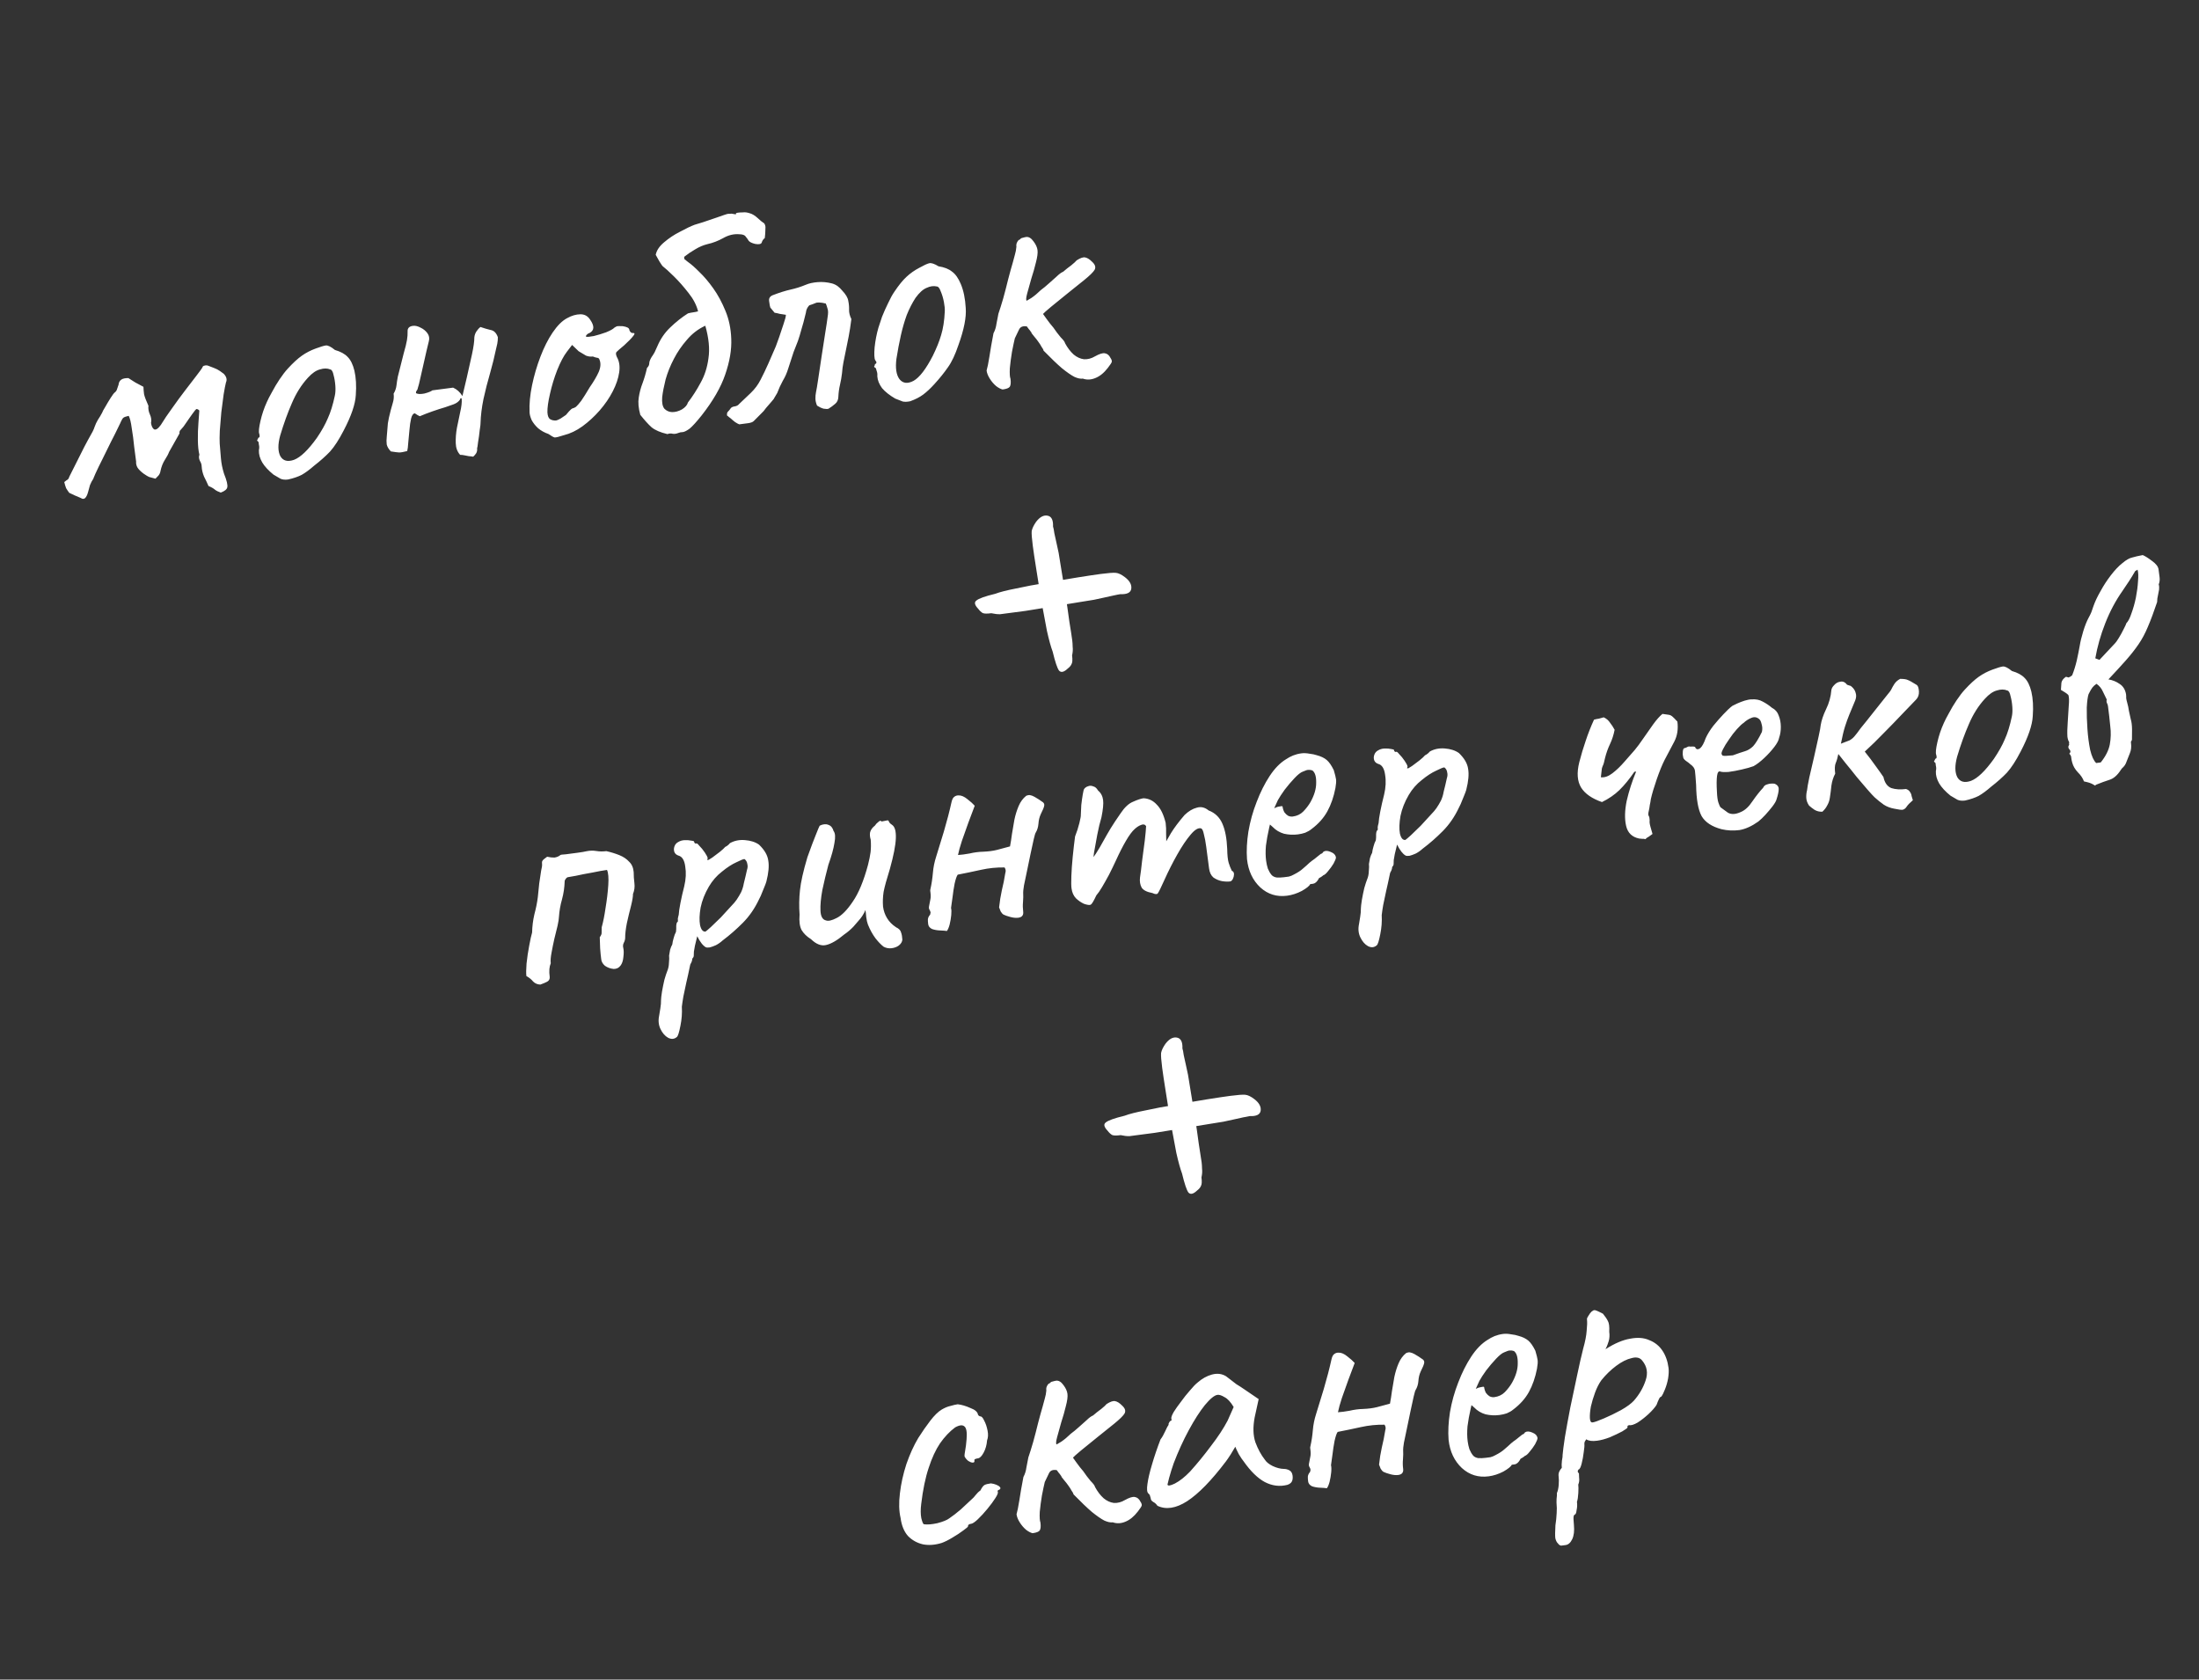 <?xml version="1.0" encoding="UTF-8"?> <svg xmlns="http://www.w3.org/2000/svg" width="199" height="152" viewBox="0 0 199 152" fill="none"><rect x="0" y="0" width="199" height="152" fill="#333333" stroke="none"/><path d="M19.979 44.578C19.754 44.5 19.581 44.415 19.462 44.323C19.339 44.21 19.142 44.096 18.868 43.981C18.745 43.696 18.611 43.412 18.466 43.13C18.34 42.824 18.268 42.521 18.251 42.222C18.25 42.05 18.195 41.875 18.085 41.696C17.994 41.492 17.981 41.311 18.046 41.152C17.959 40.819 17.913 40.384 17.907 39.847C17.899 39.289 17.916 38.759 17.958 38.259C17.997 37.737 18.024 37.368 18.038 37.151C17.964 37.075 17.894 37.03 17.827 37.017C17.782 37.002 17.723 37.042 17.649 37.137C17.466 37.377 17.292 37.614 17.13 37.851C16.967 38.087 16.795 38.336 16.614 38.596C16.541 38.692 16.456 38.789 16.362 38.887C16.264 38.965 16.225 39.077 16.245 39.225L15.302 40.898C15.239 41.078 15.11 41.321 14.913 41.627C14.735 41.908 14.606 42.237 14.526 42.613C14.503 42.767 14.446 42.904 14.354 43.023C14.259 43.122 14.164 43.22 14.07 43.319C13.781 43.249 13.591 43.198 13.501 43.167C13.411 43.136 13.236 43.03 12.975 42.849C12.736 42.665 12.563 42.494 12.456 42.336C12.347 42.156 12.301 41.969 12.318 41.773C12.277 41.456 12.218 41.011 12.144 40.44C12.087 39.845 12.014 39.285 11.924 38.759C11.851 38.209 11.759 37.833 11.647 37.633C11.417 37.685 11.263 37.737 11.184 37.791C11.104 37.844 11.015 37.985 10.916 38.213C10.934 38.189 10.859 38.349 10.689 38.694C10.537 39.015 10.324 39.441 10.049 39.972C9.793 40.479 9.538 40.997 9.284 41.525C9.028 42.032 8.816 42.468 8.649 42.834C8.5 43.176 8.435 43.336 8.453 43.312C8.327 43.5 8.224 43.697 8.143 43.901C8.083 44.102 8.025 44.314 7.968 44.537C7.896 44.805 7.802 44.989 7.686 45.09C7.567 45.17 7.448 45.165 7.328 45.073C7.145 44.989 6.952 44.907 6.747 44.826C6.564 44.742 6.404 44.667 6.266 44.599C6.162 44.462 6.068 44.323 5.986 44.184C5.921 44.02 5.864 43.834 5.816 43.625C5.971 43.497 6.079 43.418 6.14 43.389C6.198 43.338 6.241 43.257 6.269 43.146C6.643 42.387 6.968 41.742 7.242 41.211C7.514 40.659 7.746 40.209 7.937 39.861C8.128 39.514 8.276 39.247 8.381 39.061C8.483 38.854 8.54 38.718 8.553 38.651C8.631 38.426 8.732 38.208 8.855 37.999C8.999 37.786 9.131 37.564 9.252 37.333C9.265 37.267 9.351 37.105 9.511 36.848C9.668 36.569 9.836 36.289 10.014 36.007C10.192 35.726 10.321 35.558 10.4 35.505C10.498 35.428 10.56 35.333 10.589 35.222C10.636 35.087 10.683 34.952 10.729 34.816C10.747 34.62 10.824 34.47 10.961 34.366C11.098 34.262 11.317 34.212 11.619 34.216C11.808 34.342 12.019 34.475 12.252 34.617C12.483 34.737 12.726 34.867 12.981 35.005C12.988 35.22 13.006 35.443 13.037 35.676C13.088 35.906 13.22 36.254 13.432 36.721C13.402 36.984 13.447 37.247 13.567 37.511C13.688 37.775 13.721 38.028 13.667 38.272C13.703 38.547 13.793 38.74 13.936 38.85C14.098 38.936 14.306 38.802 14.561 38.446C14.844 37.978 15.187 37.471 15.588 36.923C15.987 36.355 16.38 35.819 16.766 35.317C17.17 34.791 17.51 34.348 17.786 33.989C18.08 33.606 18.253 33.368 18.306 33.276C18.334 33.164 18.401 33.102 18.507 33.088C18.631 33.05 18.75 33.056 18.864 33.106C19.249 33.249 19.51 33.355 19.648 33.422C19.786 33.49 19.987 33.626 20.25 33.828C20.5 34.096 20.566 34.356 20.449 34.609C20.392 34.831 20.321 35.195 20.237 35.701C20.171 36.183 20.101 36.72 20.028 37.31C19.976 37.898 19.93 38.453 19.891 38.974C19.87 39.472 19.867 39.859 19.882 40.137C19.916 40.563 19.953 41.01 19.993 41.478C20.03 41.925 20.122 42.386 20.271 42.861C20.526 43.495 20.624 43.913 20.564 44.114C20.523 44.292 20.328 44.446 19.979 44.578ZM26.068 43.393C25.793 43.429 25.564 43.406 25.381 43.322C25.219 43.236 25.009 43.112 24.751 42.953C24.294 42.582 23.956 42.218 23.737 41.859C23.515 41.479 23.412 41.105 23.428 40.738C23.47 40.56 23.47 40.399 23.43 40.253C23.407 40.084 23.396 39.999 23.396 39.999C23.277 39.908 23.237 39.848 23.276 39.822C23.313 39.774 23.347 39.705 23.378 39.615C23.505 39.598 23.532 39.476 23.459 39.249C23.395 39.085 23.431 38.704 23.568 38.105C23.705 37.506 23.898 36.932 24.149 36.383C24.248 36.155 24.403 35.855 24.612 35.483C24.819 35.091 25.048 34.706 25.3 34.328C25.57 33.927 25.819 33.604 26.045 33.359C26.515 32.846 26.938 32.457 27.312 32.193C27.686 31.929 28.099 31.713 28.551 31.547C29.002 31.38 29.312 31.286 29.482 31.264C29.672 31.238 29.948 31.375 30.31 31.671C30.824 31.819 31.206 32.027 31.456 32.296C31.728 32.562 31.933 32.976 32.071 33.538C32.218 34.165 32.26 34.901 32.199 35.749C32.156 36.572 31.791 37.642 31.102 38.958C30.673 39.789 30.262 40.424 29.867 40.863C29.47 41.28 28.988 41.709 28.422 42.149C28.017 42.504 27.644 42.778 27.304 42.973C26.961 43.147 26.549 43.287 26.068 43.393ZM28.673 39.631C29.106 38.994 29.437 38.402 29.667 37.855C29.918 37.306 30.13 36.622 30.302 35.803C30.356 35.56 30.372 35.267 30.349 34.926C30.323 34.563 30.269 34.237 30.188 33.947C30.125 33.632 30.028 33.462 29.895 33.436C29.622 33.321 29.31 33.319 28.959 33.43C28.605 33.519 28.239 33.771 27.863 34.186C27.28 34.822 26.799 35.584 26.42 36.473C26.039 37.341 25.683 38.323 25.354 39.42C25.136 40.224 25.142 40.847 25.373 41.29C25.621 41.709 26.033 41.816 26.609 41.612C27.203 41.384 27.891 40.723 28.673 39.631ZM42.823 41.328C42.69 41.303 42.559 41.288 42.429 41.283C42.297 41.258 42.165 41.232 42.032 41.206C41.921 41.178 41.79 41.163 41.639 41.161C41.389 40.892 41.257 40.544 41.244 40.115C41.228 39.666 41.264 39.198 41.351 38.714C41.459 38.226 41.558 37.75 41.648 37.287C41.759 36.821 41.804 36.427 41.784 36.107C41.752 36.025 41.717 36.008 41.681 36.056C41.641 36.083 41.624 36.117 41.63 36.16C41.504 36.348 41.307 36.492 41.041 36.592C40.774 36.691 40.527 36.777 40.3 36.85C39.906 36.966 39.514 37.093 39.123 37.23C38.732 37.367 38.354 37.514 37.987 37.669C37.918 37.635 37.837 37.592 37.744 37.54C37.672 37.485 37.602 37.44 37.533 37.406C37.385 37.425 37.276 37.58 37.206 37.868C37.136 38.157 37.085 38.508 37.053 38.921C37.019 39.313 36.982 39.694 36.945 40.065C36.926 40.412 36.894 40.663 36.85 40.82C36.517 40.906 36.275 40.949 36.124 40.947C35.995 40.942 35.743 40.911 35.37 40.852C35.17 40.642 35.046 40.432 34.997 40.223C34.969 40.012 34.971 39.775 35.001 39.513C35.043 39.012 35.076 38.61 35.101 38.306C35.147 37.998 35.234 37.599 35.364 37.109C35.439 36.863 35.505 36.628 35.562 36.406C35.637 36.159 35.657 35.898 35.621 35.623C35.763 35.39 35.848 35.142 35.879 34.88C35.909 34.617 35.95 34.354 36.001 34.089C36.226 33.177 36.403 32.476 36.532 31.986C36.68 31.472 36.779 31.072 36.827 30.786C36.876 30.5 36.895 30.239 36.886 30.003C36.868 29.704 37.029 29.533 37.367 29.489C37.579 29.461 37.812 29.516 38.067 29.655C38.319 29.773 38.524 29.94 38.681 30.156C38.838 30.372 38.881 30.614 38.808 30.881C38.767 31.059 38.697 31.348 38.599 31.748C38.519 32.124 38.424 32.545 38.313 33.012C38.22 33.454 38.125 33.875 38.026 34.276C37.947 34.652 37.875 34.93 37.813 35.11C37.803 35.198 37.77 35.277 37.715 35.349C37.657 35.4 37.635 35.478 37.649 35.584C37.811 35.67 38.06 35.68 38.395 35.615C38.749 35.526 38.995 35.429 39.132 35.325C39.449 35.283 39.756 35.243 40.052 35.204C40.369 35.163 40.687 35.121 41.004 35.08C41.346 35.229 41.627 35.482 41.846 35.841C41.941 35.42 42.073 34.864 42.241 34.175C42.406 33.465 42.562 32.767 42.709 32.081C42.856 31.395 42.928 30.88 42.926 30.536C42.944 30.34 43.006 30.16 43.114 29.995C43.221 29.83 43.343 29.696 43.48 29.592C43.796 29.701 44.098 29.791 44.387 29.86C44.694 29.906 44.916 30.125 45.054 30.515C45.057 30.709 45.04 30.904 45.002 31.103C44.96 31.281 44.919 31.458 44.878 31.636C44.746 32.277 44.571 32.988 44.35 33.77C44.127 34.531 43.928 35.31 43.753 36.108C43.596 36.881 43.507 37.603 43.487 38.272C43.496 38.336 43.471 38.554 43.412 38.928C43.374 39.298 43.325 39.66 43.264 40.012C43.223 40.362 43.194 40.548 43.175 40.572C43.195 40.72 43.171 40.863 43.103 41.001C43.032 41.118 42.938 41.227 42.823 41.328ZM51.035 39.382C50.602 39.525 50.321 39.594 50.191 39.589C50.08 39.561 49.894 39.456 49.633 39.275C49.273 39.15 48.96 38.976 48.694 38.752C48.449 38.526 48.256 38.283 48.114 38.022C47.99 37.736 47.927 37.497 47.923 37.304C47.89 36.556 47.965 35.739 48.151 34.854C48.336 33.969 48.589 33.108 48.91 32.27C49.23 31.431 49.598 30.706 50.012 30.092C50.445 29.454 50.883 29.02 51.327 28.79C51.727 28.566 52.121 28.45 52.507 28.442C52.894 28.434 53.195 28.599 53.411 28.937C53.809 29.509 53.786 29.91 53.343 30.14C53.279 30.148 53.209 30.19 53.133 30.264C53.054 30.318 53.02 30.387 53.031 30.471C53.121 30.502 53.355 30.483 53.733 30.412C54.109 30.319 54.481 30.206 54.851 30.072C55.239 29.913 55.489 29.773 55.602 29.65C55.721 29.57 55.812 29.526 55.876 29.518C55.939 29.509 56.1 29.51 56.36 29.519C56.733 29.578 56.93 29.681 56.949 29.829C56.96 29.914 57.003 29.994 57.077 30.07C57.149 30.126 57.227 30.148 57.312 30.137C57.463 30.138 57.454 30.236 57.286 30.43C57.139 30.622 56.873 30.893 56.489 31.245C56.12 31.551 55.889 31.754 55.794 31.852C55.718 31.927 55.726 32.076 55.82 32.3C56.042 32.68 56.114 33.144 56.035 33.693C55.956 34.241 55.762 34.815 55.453 35.414C55.145 36.014 54.747 36.593 54.261 37.152C53.793 37.687 53.275 38.163 52.706 38.582C52.155 38.977 51.598 39.243 51.035 39.382ZM50.313 38.056C50.398 38.045 50.54 37.983 50.741 37.871C50.938 37.738 51.096 37.631 51.215 37.551C51.288 37.455 51.382 37.346 51.495 37.224C51.626 37.078 51.733 36.988 51.815 36.956C51.899 36.945 52.001 36.899 52.12 36.819C52.236 36.718 52.395 36.536 52.597 36.273C52.796 35.988 53.054 35.578 53.371 35.042C53.734 34.521 54.006 34.055 54.189 33.644C54.369 33.211 54.384 32.833 54.234 32.508C54.202 32.426 54.131 32.382 54.023 32.375C53.935 32.364 53.812 32.327 53.653 32.262C53.441 32.289 53.233 32.263 53.029 32.182C52.843 32.077 52.622 31.945 52.364 31.785L51.773 31.217L51.305 31.827C51.01 32.21 50.717 32.764 50.425 33.491C50.151 34.194 49.933 34.911 49.771 35.642C49.606 36.352 49.528 36.911 49.539 37.319C49.559 37.639 49.64 37.843 49.78 37.932C49.921 38.022 50.099 38.063 50.313 38.056ZM63.827 29.477C63.178 29.777 62.62 30.205 62.155 30.761C61.687 31.296 61.299 31.863 60.99 32.463C60.663 33.086 60.411 33.711 60.235 34.337C60.08 34.959 59.977 35.489 59.927 35.926C59.885 36.426 59.953 36.783 60.132 36.996C60.329 37.186 60.557 37.285 60.816 37.294C61.118 37.298 61.419 37.215 61.72 37.047C62.018 36.857 62.195 36.651 62.252 36.428C62.675 35.878 63.059 35.279 63.404 34.632C63.771 33.981 64.007 33.24 64.114 32.409C64.241 31.574 64.145 30.597 63.827 29.477ZM69.21 21.543C69.073 21.647 68.983 21.777 68.939 21.934C68.894 22.09 68.696 22.137 68.344 22.076C68.055 22.006 67.86 21.913 67.759 21.798C67.676 21.658 67.584 21.53 67.483 21.414C67.4 21.274 67.208 21.203 66.906 21.199C66.406 21.157 65.915 21.275 65.436 21.553C64.974 21.807 64.503 21.987 64.022 22.093C63.647 22.186 63.28 22.341 62.921 22.56C62.581 22.755 62.245 22.982 61.913 23.241C61.908 23.37 61.93 23.454 61.978 23.491C62.047 23.524 62.095 23.561 62.121 23.601C62.169 23.638 62.229 23.683 62.301 23.739C62.561 23.92 62.89 24.21 63.286 24.61C63.704 25.007 64.124 25.501 64.545 26.091C64.967 26.681 65.336 27.365 65.653 28.141C65.967 28.896 66.141 29.733 66.175 30.654C66.218 31.638 66.037 32.716 65.631 33.888C65.243 35.036 64.533 36.27 63.501 37.588C63.02 38.189 62.654 38.592 62.401 38.797C62.145 38.981 61.943 39.083 61.795 39.102C61.644 39.101 61.498 39.131 61.355 39.192C61.191 39.257 61.033 39.278 60.879 39.255C60.723 39.211 60.563 39.221 60.399 39.285C59.755 39.133 59.276 38.927 58.963 38.666C58.67 38.404 58.331 38.028 57.944 37.541C57.779 36.939 57.732 36.418 57.804 35.978C57.873 35.517 57.988 35.083 58.149 34.674C58.308 34.245 58.442 33.786 58.55 33.298C58.684 33.173 58.752 33.035 58.754 32.885C58.756 32.734 58.828 32.541 58.969 32.308C59.043 32.212 59.132 32.071 59.237 31.886C59.339 31.678 59.422 31.495 59.487 31.336C59.767 30.676 60.155 30.108 60.652 29.635C61.168 29.137 61.704 28.712 62.26 28.359C62.427 28.316 62.584 28.284 62.732 28.265C62.88 28.246 63.027 28.216 63.172 28.175C63.034 27.612 62.746 27.058 62.309 26.513C61.869 25.947 61.427 25.445 60.983 25.009C60.538 24.572 60.196 24.262 59.957 24.078C59.933 24.059 59.84 23.921 59.677 23.663C59.535 23.402 59.423 23.201 59.34 23.061C59.417 22.664 59.669 22.287 60.095 21.93C60.54 21.549 61.025 21.227 61.55 20.965C62.072 20.681 62.508 20.474 62.856 20.342C62.959 20.307 63.208 20.231 63.601 20.115C64.013 19.975 64.425 19.835 64.837 19.695C65.249 19.555 65.496 19.469 65.578 19.437C65.742 19.372 65.888 19.342 66.018 19.347C66.166 19.328 66.285 19.333 66.375 19.365C66.553 19.406 66.628 19.407 66.602 19.367C66.572 19.307 66.631 19.267 66.779 19.247C66.906 19.23 67.056 19.222 67.228 19.221C67.418 19.196 67.626 19.222 67.852 19.3C68.074 19.357 68.32 19.508 68.588 19.753C68.809 19.96 68.966 20.09 69.059 20.143C69.173 20.192 69.244 20.323 69.272 20.535C69.262 20.622 69.257 20.752 69.258 20.924C69.256 21.074 69.24 21.281 69.21 21.543ZM66.9 38.402C66.81 38.37 66.682 38.301 66.518 38.194C66.374 38.083 66.241 37.971 66.119 37.858C66.047 37.803 65.987 37.757 65.939 37.721C65.889 37.663 65.841 37.626 65.796 37.61C65.776 37.462 65.794 37.352 65.85 37.281C65.926 37.206 66.001 37.121 66.074 37.025C66.142 36.887 66.271 36.806 66.462 36.781C66.652 36.756 66.793 36.684 66.885 36.564C67.23 36.239 67.584 35.902 67.947 35.554C68.31 35.205 68.603 34.812 68.825 34.374C69.066 33.912 69.303 33.418 69.535 32.893C69.767 32.368 69.991 31.854 70.205 31.353C70.27 31.194 70.373 30.911 70.513 30.506C70.654 30.1 70.785 29.706 70.907 29.325C71.048 28.919 71.119 28.641 71.121 28.49C70.922 28.451 70.735 28.422 70.561 28.402C70.404 28.358 70.249 28.324 70.096 28.301C69.867 28.03 69.739 27.875 69.712 27.835C69.682 27.774 69.645 27.575 69.601 27.236C69.568 26.983 69.685 26.806 69.951 26.706C70.545 26.478 71.072 26.312 71.532 26.209C72.013 26.103 72.478 25.956 72.927 25.768C73.212 25.645 73.567 25.566 73.993 25.532C74.419 25.497 74.854 25.537 75.3 25.651C75.501 25.711 75.674 25.796 75.817 25.906C75.961 26.016 76.096 26.149 76.224 26.305C76.549 26.649 76.73 26.959 76.766 27.234C76.823 27.506 76.847 27.772 76.838 28.032C76.829 28.291 76.898 28.572 77.045 28.876C76.972 29.466 76.89 29.993 76.8 30.457C76.708 30.899 76.623 31.319 76.546 31.717C76.466 32.093 76.394 32.447 76.33 32.778C76.265 33.109 76.222 33.437 76.2 33.763C76.16 34.112 76.099 34.465 76.016 34.82C75.933 35.175 75.884 35.536 75.868 35.904C75.861 36.185 75.761 36.402 75.566 36.557C75.392 36.709 75.196 36.853 74.977 36.989C74.895 37.021 74.744 37.02 74.524 36.984C74.323 36.924 74.128 36.831 73.939 36.705C73.845 36.481 73.796 36.272 73.793 36.079C73.789 35.886 73.806 35.69 73.845 35.491C73.886 35.314 73.953 34.918 74.044 34.303C74.136 33.689 74.239 32.998 74.354 32.23C74.468 31.462 74.579 30.748 74.686 30.088C74.794 29.429 74.862 28.968 74.893 28.706C74.954 28.354 74.953 28.096 74.888 27.932C74.845 27.765 74.792 27.611 74.731 27.468C74.264 27.357 73.951 27.345 73.79 27.43C73.647 27.492 73.462 27.559 73.235 27.632C73.141 27.73 73.069 27.837 73.019 27.951C72.969 28.065 72.941 28.176 72.933 28.285C72.781 28.928 72.644 29.441 72.522 29.823C72.421 30.202 72.316 30.549 72.206 30.865C72.094 31.159 71.965 31.488 71.819 31.852C71.694 32.212 71.533 32.707 71.336 33.335C71.216 33.738 71.05 34.114 70.838 34.465C70.647 34.813 70.48 35.179 70.337 35.563L70.046 36.053C70.067 36.051 69.993 36.146 69.825 36.34C69.657 36.535 69.489 36.729 69.32 36.923C69.173 37.114 69.1 37.21 69.1 37.21L68.216 38.1C68.121 38.199 67.947 38.264 67.693 38.298C67.439 38.331 67.175 38.366 66.9 38.402ZM82.368 36.312C82.095 36.369 81.87 36.377 81.693 36.336C81.513 36.273 81.286 36.184 81.013 36.07C80.5 35.771 80.104 35.457 79.824 35.128C79.563 34.775 79.419 34.417 79.393 34.055C79.411 33.859 79.388 33.69 79.327 33.547C79.286 33.402 79.266 33.329 79.266 33.329C79.125 33.24 79.075 33.182 79.114 33.155C79.151 33.108 79.174 33.04 79.184 32.953C79.348 32.888 79.354 32.769 79.202 32.595C79.117 32.434 79.099 32.049 79.148 31.441C79.216 30.808 79.331 30.212 79.495 29.652C79.57 29.406 79.678 29.08 79.818 28.674C79.98 28.266 80.163 27.854 80.367 27.44C80.568 27.005 80.759 26.657 80.94 26.397C81.336 25.807 81.698 25.362 82.024 25.061C82.369 24.736 82.763 24.459 83.206 24.229C83.607 24.004 83.901 23.869 84.089 23.823C84.276 23.776 84.557 23.869 84.932 24.099C85.459 24.181 85.867 24.343 86.157 24.584C86.465 24.802 86.729 25.177 86.95 25.707C87.199 26.298 87.347 27.021 87.395 27.876C87.46 28.706 87.241 29.821 86.736 31.221C86.442 32.099 86.121 32.776 85.775 33.251C85.45 33.724 85.043 34.229 84.553 34.767C84.196 35.158 83.86 35.471 83.547 35.706C83.233 35.94 82.84 36.142 82.368 36.312ZM84.412 32.203C84.751 31.514 85.003 30.889 85.166 30.33C85.348 29.746 85.459 29.033 85.499 28.188C85.511 27.95 85.484 27.663 85.419 27.328C85.351 26.971 85.255 26.65 85.131 26.365C85.029 26.077 84.913 25.931 84.784 25.926C84.495 25.856 84.188 25.896 83.863 26.047C83.536 26.175 83.199 26.478 82.853 26.953C82.548 27.424 82.283 27.942 82.056 28.51C81.85 29.075 81.673 29.69 81.523 30.355C81.373 31.02 81.24 31.726 81.123 32.473C81.016 33.304 81.107 33.916 81.395 34.309C81.704 34.699 82.131 34.751 82.674 34.464C83.215 34.157 83.794 33.403 84.412 32.203ZM90.734 35.248C90.556 35.207 90.36 35.104 90.144 34.938C89.926 34.752 89.736 34.529 89.573 34.271C89.41 34.013 89.313 33.767 89.283 33.534C89.358 33.288 89.443 32.868 89.537 32.275C89.629 31.66 89.752 30.956 89.906 30.161C90.045 29.906 90.136 29.614 90.179 29.286C90.243 28.955 90.301 28.657 90.352 28.392C90.477 28.031 90.621 27.571 90.785 27.012C90.945 26.432 91.095 25.853 91.235 25.275C91.393 24.673 91.531 24.171 91.651 23.768C91.811 23.188 91.905 22.831 91.93 22.699C91.953 22.545 91.97 22.425 91.98 22.337C91.958 22.168 91.982 22.025 92.053 21.908C92.121 21.77 92.197 21.696 92.282 21.685C92.355 21.589 92.445 21.534 92.55 21.52C92.675 21.483 92.779 21.458 92.864 21.447C93.096 21.417 93.318 21.549 93.529 21.844C93.737 22.118 93.858 22.382 93.891 22.636C93.924 22.89 93.876 23.262 93.746 23.752C93.635 24.218 93.495 24.71 93.326 25.227C93.178 25.741 93.054 26.188 92.953 26.567C92.852 26.946 92.838 27.163 92.909 27.218C92.909 27.218 93.049 27.135 93.329 26.97C93.605 26.783 93.896 26.54 94.201 26.242C94.418 26.085 94.651 25.893 94.901 25.666C95.151 25.44 95.392 25.226 95.623 25.023C95.852 24.799 96.049 24.655 96.212 24.591C96.444 24.389 96.688 24.195 96.943 24.011C97.196 23.806 97.359 23.655 97.433 23.56C97.77 23.343 98.028 23.256 98.205 23.297C98.404 23.336 98.615 23.47 98.838 23.698C99.107 23.943 99.181 24.181 99.061 24.412C98.938 24.621 98.624 24.931 98.118 25.342C97.71 25.675 97.213 26.073 96.628 26.537C96.065 26.998 95.559 27.409 95.112 27.769C94.685 28.126 94.444 28.34 94.389 28.412C94.389 28.412 94.494 28.56 94.705 28.855C94.916 29.15 95.122 29.413 95.325 29.645C95.538 29.961 95.76 30.255 95.989 30.526C96.237 30.773 96.367 30.95 96.381 31.056C96.608 31.478 96.868 31.82 97.161 32.083C97.451 32.325 97.76 32.467 98.088 32.51C98.435 32.529 98.768 32.443 99.087 32.251C99.488 32.026 99.788 31.933 99.986 31.971C100.206 32.007 100.375 32.146 100.493 32.389C100.6 32.547 100.637 32.672 100.606 32.762C100.593 32.828 100.477 33.005 100.256 33.292C99.907 33.746 99.528 34.054 99.118 34.215C98.73 34.373 98.356 34.39 97.995 34.265C97.784 34.293 97.529 34.24 97.232 34.107C96.933 33.953 96.554 33.69 96.097 33.32C95.66 32.947 95.107 32.417 94.436 31.73C94.425 31.645 94.368 31.535 94.263 31.398C94.178 31.237 94.083 31.088 93.979 30.951C93.872 30.793 93.743 30.627 93.591 30.453C93.436 30.258 93.359 30.16 93.359 30.16C93.351 30.097 93.323 30.047 93.275 30.01C93.246 29.95 93.194 29.881 93.119 29.805C93.066 29.726 93 29.637 92.923 29.54C92.571 29.479 92.336 29.574 92.218 29.826C92.1 30.078 91.974 30.342 91.838 30.618C91.768 30.907 91.682 31.316 91.579 31.846C91.495 32.352 91.43 32.844 91.385 33.324C91.362 33.8 91.382 34.12 91.446 34.284C91.491 34.622 91.468 34.862 91.379 35.003C91.287 35.122 91.072 35.204 90.734 35.248Z" fill="white"></path><path d="M48.899 89.102C48.64 89.093 48.424 89.003 48.251 88.832C48.096 88.637 47.891 88.471 47.637 88.332C47.606 88.099 47.611 87.722 47.65 87.2C47.708 86.655 47.788 86.117 47.89 85.588C47.99 85.037 48.078 84.638 48.153 84.391C48.166 83.83 48.234 83.283 48.358 82.751C48.503 82.215 48.607 81.696 48.67 81.193C48.721 80.756 48.763 80.342 48.798 79.95C48.854 79.555 48.911 79.171 48.97 78.798C49.04 78.509 49.068 78.312 49.054 78.206C49.037 78.079 49.046 77.981 49.08 77.912C49.132 77.819 49.277 77.693 49.514 77.532C49.758 77.587 49.977 77.612 50.17 77.608C50.381 77.58 50.565 77.502 50.72 77.375C50.738 77.351 50.897 77.33 51.196 77.312C51.513 77.271 51.862 77.225 52.243 77.175C52.624 77.125 52.908 77.077 53.096 77.031C53.389 76.971 53.679 76.966 53.965 77.014C54.251 77.063 54.553 77.066 54.87 77.025C55.291 77.12 55.683 77.241 56.047 77.387C56.41 77.533 56.705 77.731 56.931 77.981C57.176 78.207 57.314 78.523 57.346 78.927C57.345 79.25 57.367 79.581 57.411 79.919C57.455 80.258 57.412 80.586 57.282 80.904C57.288 81.119 57.228 81.482 57.102 81.993C56.972 82.483 56.847 83.005 56.726 83.559C56.623 84.089 56.573 84.526 56.575 84.87C56.573 85.021 56.529 85.177 56.443 85.339C56.375 85.477 56.362 85.629 56.406 85.796C56.454 86.004 56.457 86.273 56.414 86.601C56.389 86.906 56.314 87.152 56.188 87.341C56.026 87.578 55.804 87.692 55.523 87.686C55.24 87.659 54.98 87.564 54.744 87.401C54.526 87.214 54.411 86.993 54.399 86.736C54.365 86.482 54.336 86.174 54.31 85.812C54.302 85.426 54.291 85.094 54.276 84.816C54.405 84.648 54.461 84.501 54.444 84.374C54.446 84.224 54.448 84.073 54.45 83.922C54.582 83.453 54.699 82.867 54.801 82.165C54.921 81.44 55.003 80.751 55.047 80.1C55.09 79.449 55.052 78.991 54.931 78.727C54.593 78.772 54.151 78.851 53.607 78.965C53.06 79.058 52.556 79.157 52.096 79.26C51.655 79.339 51.413 79.382 51.371 79.387C51.289 79.419 51.222 79.482 51.169 79.575C51.114 79.647 51.091 79.714 51.099 79.778C51.084 80.318 51.004 80.855 50.859 81.391C50.711 81.905 50.619 82.433 50.582 82.976C50.58 83.127 50.54 83.39 50.46 83.766C50.377 84.122 50.279 84.522 50.165 84.967C50.07 85.388 49.985 85.808 49.91 86.227C49.834 86.624 49.81 86.939 49.841 87.172C49.775 87.331 49.734 87.508 49.717 87.704C49.699 87.9 49.71 88.146 49.749 88.442C49.75 88.614 49.681 88.742 49.541 88.825C49.401 88.907 49.187 89 48.899 89.102ZM61.256 93.842C61.024 94.044 60.759 94.069 60.459 93.914C60.18 93.757 59.952 93.496 59.775 93.132C59.599 92.768 59.556 92.365 59.649 91.922C59.675 91.79 59.711 91.57 59.757 91.263C59.805 90.977 59.826 90.727 59.82 90.512C59.821 90.362 59.852 90.099 59.91 89.726C59.972 89.374 60.044 89.02 60.126 88.665C60.23 88.307 60.315 88.049 60.38 87.889C60.479 87.661 60.532 87.407 60.538 87.126C60.566 86.843 60.569 86.627 60.55 86.479C60.573 86.326 60.604 86.15 60.642 85.951C60.702 85.749 60.767 85.59 60.838 85.474C60.858 85.299 60.898 85.111 60.958 84.909C61.015 84.687 61.086 84.494 61.173 84.332C61.196 84.179 61.204 83.995 61.197 83.781C61.212 83.564 61.26 83.439 61.342 83.407C61.352 83.319 61.351 83.233 61.34 83.149C61.35 83.061 61.377 82.939 61.422 82.783C61.433 82.545 61.484 82.194 61.574 81.73C61.664 81.267 61.78 80.757 61.922 80.2C62.075 79.556 62.104 78.961 62.011 78.413C61.937 77.842 61.732 77.514 61.398 77.429C61.218 77.366 61.097 77.264 61.035 77.121C60.971 76.957 60.97 76.785 61.032 76.605C61.095 76.425 61.206 76.292 61.367 76.206C61.547 76.097 61.743 76.039 61.958 76.032C62.193 76.023 62.4 76.039 62.577 76.08C62.752 76.1 62.831 76.133 62.816 76.178C62.83 76.284 62.891 76.34 62.999 76.348C63.033 76.279 63.128 76.342 63.282 76.537C63.455 76.707 63.622 76.912 63.782 77.149C63.942 77.386 64.029 77.558 64.043 77.663C64.012 77.753 63.998 77.809 64 77.83C64 77.83 64.043 77.825 64.127 77.814C64.127 77.814 64.237 77.746 64.456 77.609C64.672 77.452 64.897 77.282 65.131 77.101C65.384 76.896 65.547 76.746 65.621 76.65C65.621 76.65 65.671 76.622 65.771 76.566C65.89 76.486 65.986 76.398 66.059 76.302C66.46 76.077 66.911 75.986 67.411 76.028C67.933 76.067 68.36 76.205 68.692 76.441C69.184 76.915 69.462 77.395 69.526 77.881C69.611 78.365 69.553 78.996 69.354 79.775C69.326 79.887 69.254 80.079 69.139 80.352C69.043 80.602 68.945 80.84 68.846 81.069C68.744 81.275 68.693 81.379 68.693 81.379C68.306 82.204 67.818 82.914 67.229 83.507C66.639 84.101 66.031 84.632 65.404 85.102C65.212 85.277 65.005 85.423 64.784 85.538C64.581 85.629 64.396 85.696 64.229 85.739C64.06 85.762 63.941 85.756 63.872 85.722C63.617 85.583 63.358 85.251 63.096 84.726C63.026 85.015 62.956 85.304 62.887 85.593C62.835 85.857 62.805 86.034 62.795 86.121C62.793 86.272 62.788 86.401 62.781 86.51C62.771 86.597 62.728 86.678 62.651 86.753C62.651 86.753 62.646 86.797 62.636 86.884C62.626 86.971 62.569 87.108 62.464 87.294C62.333 87.935 62.212 88.489 62.101 88.955C61.992 89.442 61.906 89.852 61.842 90.183C61.781 90.535 61.735 90.843 61.704 91.105C61.737 91.681 61.694 92.257 61.576 92.832C61.46 93.428 61.353 93.765 61.256 93.842ZM63.848 84.305C63.927 84.251 64.091 84.112 64.341 83.885C64.61 83.635 64.906 83.349 65.229 83.027C65.55 82.683 65.842 82.365 66.105 82.073C66.389 81.778 66.576 81.559 66.665 81.419C66.809 81.206 66.941 80.984 67.062 80.754C67.179 80.501 67.263 80.232 67.311 79.946C67.352 79.769 67.401 79.569 67.458 79.346C67.515 79.123 67.563 78.913 67.602 78.714C67.664 78.534 67.674 78.36 67.63 78.194C67.605 78.004 67.521 77.853 67.378 77.743C67.29 77.733 67.045 77.83 66.641 78.033C66.235 78.215 65.798 78.498 65.332 78.882C64.863 79.245 64.47 79.694 64.153 80.231C63.784 80.86 63.534 81.495 63.402 82.136C63.292 82.775 63.276 83.304 63.352 83.724C63.45 84.142 63.615 84.335 63.848 84.305ZM79.968 85.679C79.729 85.496 79.48 85.238 79.222 84.906C78.96 84.553 78.734 84.141 78.544 83.671C78.479 83.508 78.427 83.278 78.389 82.982C78.371 82.683 78.343 82.471 78.306 82.347C78.262 82.504 78.177 82.676 78.051 82.865C77.943 83.029 77.833 83.173 77.72 83.295C77.646 83.391 77.478 83.585 77.215 83.878C76.95 84.149 76.678 84.378 76.401 84.565C75.762 85.101 75.212 85.42 74.752 85.523C74.313 85.624 73.86 85.447 73.391 84.992C73.017 84.761 72.734 84.486 72.541 84.167C72.37 83.845 72.309 83.38 72.358 82.771C72.304 82.025 72.315 81.292 72.393 80.572C72.468 79.83 72.692 78.833 73.066 77.579C73.397 76.654 73.652 75.975 73.832 75.542C74.01 75.089 74.124 74.816 74.177 74.723C74.48 74.575 74.746 74.551 74.974 74.65C75.2 74.729 75.353 74.913 75.434 75.204C75.588 75.398 75.614 75.761 75.512 76.291C75.43 76.818 75.247 77.476 74.964 78.266C74.762 79.025 74.581 79.78 74.421 80.532C74.283 81.282 74.225 81.913 74.25 82.426C74.274 82.94 74.441 83.23 74.751 83.297C74.955 83.377 75.279 83.303 75.722 83.073C76.186 82.84 76.67 82.346 77.174 81.592C77.699 80.834 78.157 79.731 78.548 78.281C78.662 77.836 78.74 77.449 78.783 77.121C78.823 76.771 78.828 76.394 78.796 75.99C78.721 75.741 78.702 75.518 78.741 75.319C78.798 75.097 78.943 74.894 79.178 74.713C79.249 74.596 79.353 74.486 79.49 74.382C79.624 74.257 79.719 74.244 79.775 74.345L80.279 74.246C80.36 74.214 80.42 74.26 80.458 74.384C80.514 74.484 80.601 74.57 80.718 74.641C80.975 74.801 81.093 75.205 81.07 75.853C81.047 76.502 80.867 77.429 80.531 78.635C80.242 79.555 80.053 80.246 79.963 80.71C79.894 81.171 79.877 81.614 79.911 82.04C79.961 82.421 80.082 82.771 80.275 83.09C80.467 83.409 80.74 83.685 81.093 83.918C81.345 84.036 81.494 84.189 81.54 84.376C81.608 84.561 81.647 84.782 81.659 85.038C81.642 85.234 81.536 85.41 81.341 85.564C81.165 85.695 80.949 85.777 80.695 85.81C80.442 85.843 80.199 85.8 79.968 85.679ZM85.691 84.252C85.538 84.229 85.331 84.213 85.072 84.204C84.812 84.195 84.57 84.152 84.345 84.074C84.138 83.972 84.022 83.826 83.997 83.635C83.975 83.466 83.966 83.316 83.97 83.187C83.993 83.033 84.061 82.895 84.174 82.773C84.19 82.728 84.196 82.695 84.194 82.673C84.191 82.652 84.199 82.63 84.217 82.606C84.203 82.5 84.17 82.408 84.116 82.329C84.063 82.249 84.049 82.144 84.075 82.011C84.129 81.767 84.167 81.569 84.19 81.415C84.231 81.238 84.236 81.022 84.202 80.768C84.197 80.726 84.191 80.683 84.186 80.641C84.177 80.578 84.181 80.523 84.197 80.478C84.305 79.991 84.38 79.497 84.422 78.997C84.464 78.496 84.562 78.01 84.715 77.538C84.897 76.955 85.131 76.193 85.416 75.252C85.699 74.29 85.928 73.41 86.103 72.612C86.158 72.368 86.233 72.208 86.331 72.131C86.447 72.029 86.58 71.98 86.731 71.981C86.987 71.969 87.261 72.084 87.551 72.326C87.838 72.546 88.057 72.744 88.209 72.918C88.05 73.347 87.859 73.856 87.634 74.445C87.429 75.01 87.232 75.563 87.045 76.104C86.876 76.621 86.759 77.045 86.695 77.376C86.994 77.358 87.343 77.312 87.742 77.239C88.159 77.141 88.572 77.087 88.98 77.077C89.45 77.058 89.863 77.004 90.217 76.915C90.571 76.825 90.966 76.72 91.402 76.598C91.466 76.267 91.525 75.894 91.578 75.478C91.652 75.059 91.725 74.63 91.797 74.19C91.889 73.748 92.018 73.333 92.182 72.946C92.347 72.558 92.575 72.249 92.867 72.017C93.031 71.953 93.158 71.936 93.248 71.967C93.336 71.977 93.46 72.025 93.622 72.112C93.925 72.287 94.148 72.43 94.291 72.541C94.453 72.627 94.523 72.747 94.5 72.9C94.477 73.054 94.371 73.315 94.183 73.684C94.066 73.936 93.996 74.225 93.974 74.551C93.949 74.855 93.866 75.124 93.725 75.358C93.688 75.406 93.628 75.607 93.545 75.962C93.463 76.317 93.369 76.749 93.263 77.258C93.158 77.767 93.052 78.275 92.947 78.784C92.841 79.293 92.749 79.735 92.669 80.111C92.61 80.485 92.585 80.703 92.593 80.767C92.608 81.044 92.603 81.335 92.578 81.64C92.551 81.923 92.557 82.213 92.595 82.509C92.618 82.678 92.581 82.812 92.487 82.911C92.41 82.985 92.298 83.032 92.15 83.052C91.939 83.079 91.699 83.057 91.431 82.984C91.164 82.912 90.961 82.841 90.823 82.773C90.73 82.721 90.642 82.625 90.559 82.485C90.497 82.343 90.449 82.22 90.414 82.117C90.472 81.572 90.555 81.055 90.663 80.568C90.79 80.056 90.894 79.537 90.975 79.01C91.007 78.92 91.017 78.832 91.006 78.748C90.995 78.663 90.962 78.581 90.909 78.502C90.197 78.488 89.486 78.559 88.775 78.717C88.064 78.875 87.362 79.02 86.67 79.154C86.578 79.274 86.484 79.544 86.389 79.966C86.311 80.363 86.248 80.78 86.198 81.217C86.144 81.633 86.1 81.95 86.064 82.17C86.105 82.316 86.111 82.53 86.084 82.813C86.056 83.097 86.008 83.382 85.938 83.671C85.865 83.939 85.783 84.133 85.691 84.252ZM98.087 81.79C97.835 81.672 97.598 81.51 97.377 81.302C97.153 81.073 97.017 80.768 96.967 80.388C96.939 80.176 96.934 79.811 96.953 79.292C96.971 78.773 97.012 78.187 97.077 77.533C97.142 76.879 97.213 76.267 97.289 75.698C97.451 75.29 97.58 74.885 97.679 74.485C97.777 74.085 97.82 73.843 97.809 73.758C97.818 73.499 97.832 73.196 97.852 72.849C97.892 72.499 97.936 72.182 97.985 71.895C98.034 71.609 98.076 71.442 98.113 71.395C98.205 71.275 98.324 71.195 98.469 71.154C98.611 71.093 98.762 71.094 98.921 71.16C99.099 71.201 99.244 71.322 99.356 71.522C99.622 71.746 99.779 72.037 99.826 72.397C99.87 72.735 99.82 73.258 99.676 73.966C99.541 74.413 99.416 74.936 99.3 75.532C99.185 76.128 99.085 76.679 99 77.184C98.934 77.666 98.902 77.993 98.903 78.165L98.293 78.439C98.608 78.053 98.901 77.66 99.171 77.259C99.439 76.837 99.633 76.51 99.753 76.279C100.049 75.746 100.303 75.303 100.515 74.953C100.746 74.578 101.042 74.131 101.405 73.61C101.764 73.068 102.138 72.718 102.526 72.56C102.932 72.377 103.252 72.271 103.484 72.24C103.961 72.264 104.363 72.459 104.69 72.825C105.036 73.167 105.302 73.713 105.486 74.463C105.525 74.76 105.539 75.113 105.528 75.523C105.538 75.93 105.543 76.134 105.543 76.134C105.543 76.134 105.683 75.89 105.964 75.401C106.265 74.91 106.677 74.361 107.2 73.755C107.564 73.406 107.933 73.186 108.308 73.093C108.68 72.98 109.035 73.063 109.373 73.341C109.962 73.565 110.381 73.973 110.631 74.564C110.877 75.134 111.019 75.89 111.057 76.832C111.065 77.39 111.109 77.804 111.187 78.074C111.262 78.322 111.359 78.568 111.477 78.81C111.657 78.873 111.713 79.048 111.643 79.337C111.57 79.605 111.46 79.749 111.312 79.768C111.1 79.796 110.852 79.785 110.566 79.737C110.301 79.685 110.05 79.578 109.813 79.415C109.595 79.229 109.463 78.956 109.416 78.596L109.158 76.629C109.097 76.164 109.026 75.786 108.945 75.495C108.885 75.202 108.809 75.029 108.716 74.976C108.467 74.88 108.146 75.062 107.755 75.522C107.363 75.982 106.958 76.584 106.539 77.327C106.12 78.07 105.735 78.831 105.385 79.608C105.069 80.316 104.865 80.73 104.773 80.85C104.7 80.946 104.537 80.935 104.285 80.817C103.8 80.73 103.477 80.568 103.317 80.331C103.176 80.07 103.125 79.764 103.165 79.415C103.224 79.041 103.287 78.538 103.355 77.905C103.444 77.27 103.525 76.657 103.598 76.066C103.669 75.454 103.708 75.019 103.717 74.76C103.611 74.601 103.456 74.568 103.252 74.659C103.068 74.726 102.879 74.848 102.687 75.023C102.455 75.226 102.19 75.583 101.891 76.096C101.593 76.608 101.293 77.196 100.993 77.859C100.792 78.295 100.58 78.731 100.357 79.169C100.132 79.586 99.923 79.957 99.729 80.284C99.535 80.611 99.363 80.859 99.213 81.029C98.978 81.534 98.81 81.814 98.71 81.87C98.61 81.926 98.402 81.899 98.087 81.79ZM116.477 81.06C115.546 81.182 114.739 80.933 114.055 80.312C113.369 79.671 112.967 78.82 112.849 77.759C112.792 76.992 112.833 76.158 112.974 75.258C113.132 74.334 113.381 73.44 113.72 72.578C114.056 71.695 114.449 70.912 114.897 70.23C115.346 69.547 115.839 69.041 116.377 68.713C116.574 68.579 116.785 68.466 117.01 68.372C117.255 68.275 117.505 68.21 117.759 68.177C117.991 68.146 118.24 68.157 118.505 68.208C118.767 68.238 118.989 68.285 119.169 68.347C119.548 68.448 119.846 68.592 120.064 68.778C120.282 68.965 120.495 69.271 120.701 69.696C120.817 70.089 120.886 70.371 120.908 70.54C120.93 70.709 120.911 70.97 120.849 71.322C120.695 72.117 120.453 72.816 120.123 73.418C119.793 74.021 119.315 74.557 118.688 75.026C118.533 75.154 118.343 75.265 118.118 75.359C117.912 75.429 117.693 75.479 117.46 75.51C117.037 75.565 116.615 75.545 116.194 75.45C115.791 75.33 115.452 75.127 115.178 74.84L114.923 74.615L114.861 74.882C114.724 75.481 114.624 76.031 114.561 76.535C114.519 77.035 114.524 77.486 114.577 77.888C114.61 78.142 114.663 78.382 114.736 78.609C114.83 78.834 114.941 79.024 115.069 79.179C115.17 79.295 115.32 79.372 115.518 79.411C115.735 79.425 115.96 79.417 116.193 79.387C116.341 79.368 116.489 79.348 116.637 79.329C116.804 79.285 116.957 79.222 117.097 79.139C117.44 78.966 117.707 78.791 117.899 78.615C118.113 78.436 118.324 78.247 118.535 78.047L118.654 77.967L118.622 77.972C118.859 77.811 119.065 77.655 119.238 77.504C119.433 77.349 119.531 77.272 119.531 77.272C119.615 77.261 119.693 77.197 119.764 77.08C119.922 76.973 120.138 76.977 120.411 77.092C120.705 77.204 120.868 77.376 120.898 77.609C120.891 77.718 120.818 77.899 120.679 78.154C120.537 78.388 120.373 78.614 120.187 78.832C120.021 79.047 119.876 79.174 119.752 79.211C119.734 79.235 119.665 79.287 119.547 79.367C119.425 79.426 119.346 79.48 119.31 79.527L119.341 79.523C119.184 79.802 119.01 79.954 118.82 79.979L118.566 80.012C118.501 80.171 118.248 80.376 117.808 80.628C117.365 80.858 116.921 81.002 116.477 81.06ZM116.99 73.893C117.371 73.843 117.685 73.694 117.932 73.447C118.198 73.175 118.419 72.888 118.594 72.585C118.943 71.959 119.114 71.377 119.108 70.84C119.121 70.279 119.007 69.907 118.768 69.723C118.633 69.676 118.512 69.659 118.407 69.673C118.319 69.663 118.144 69.719 117.88 69.839C117.695 69.906 117.451 70.1 117.149 70.419C116.846 70.738 116.548 71.089 116.254 71.472C115.981 71.852 115.775 72.169 115.636 72.424L115.311 73.145C115.472 73.059 115.626 73.006 115.775 72.987C115.941 72.944 116.038 72.942 116.064 72.981C116.089 73.172 116.144 73.347 116.23 73.508C116.334 73.645 116.444 73.749 116.561 73.82C116.699 73.888 116.842 73.912 116.99 73.893ZM124.59 85.549C124.359 85.751 124.093 85.775 123.793 85.621C123.514 85.464 123.286 85.203 123.11 84.839C122.933 84.475 122.891 84.072 122.984 83.629C123.009 83.497 123.045 83.277 123.091 82.97C123.139 82.684 123.16 82.433 123.154 82.219C123.156 82.068 123.186 81.806 123.245 81.433C123.306 81.08 123.378 80.727 123.461 80.372C123.564 80.014 123.649 79.755 123.714 79.596C123.813 79.368 123.866 79.114 123.872 78.833C123.9 78.55 123.904 78.334 123.884 78.186C123.907 78.032 123.938 77.856 123.977 77.658C124.036 77.456 124.102 77.297 124.172 77.18C124.192 77.005 124.232 76.817 124.292 76.616C124.349 76.393 124.421 76.201 124.507 76.039C124.53 75.885 124.538 75.701 124.532 75.487C124.546 75.27 124.594 75.145 124.676 75.113C124.686 75.026 124.686 74.94 124.675 74.855C124.685 74.768 124.712 74.646 124.756 74.49C124.768 74.251 124.819 73.9 124.909 73.437C124.998 72.973 125.115 72.463 125.257 71.907C125.409 71.263 125.439 70.667 125.346 70.12C125.271 69.549 125.066 69.221 124.733 69.135C124.552 69.073 124.431 68.97 124.37 68.828C124.305 68.664 124.304 68.492 124.367 68.312C124.429 68.132 124.541 67.999 124.702 67.913C124.881 67.803 125.078 67.746 125.292 67.739C125.527 67.73 125.734 67.746 125.911 67.787C126.086 67.807 126.166 67.84 126.15 67.885C126.164 67.99 126.225 68.047 126.334 68.054C126.368 67.985 126.462 68.048 126.617 68.243C126.79 68.414 126.956 68.618 127.116 68.856C127.277 69.093 127.364 69.264 127.377 69.37C127.346 69.46 127.332 69.516 127.335 69.537C127.335 69.537 127.377 69.531 127.462 69.52C127.462 69.52 127.571 69.452 127.79 69.316C128.006 69.159 128.231 68.989 128.466 68.808C128.718 68.603 128.882 68.452 128.955 68.356C128.955 68.356 129.005 68.329 129.105 68.272C129.224 68.192 129.32 68.104 129.394 68.009C129.795 67.784 130.245 67.693 130.746 67.735C131.267 67.774 131.694 67.912 132.026 68.148C132.518 68.621 132.796 69.101 132.86 69.588C132.945 70.072 132.888 70.703 132.689 71.482C132.66 71.594 132.588 71.786 132.474 72.059C132.377 72.308 132.279 72.547 132.18 72.775C132.078 72.982 132.027 73.086 132.027 73.086C131.64 73.911 131.152 74.62 130.563 75.214C129.974 75.807 129.366 76.339 128.739 76.808C128.547 76.984 128.34 77.129 128.118 77.245C127.915 77.336 127.73 77.403 127.564 77.446C127.394 77.468 127.275 77.462 127.206 77.428C126.951 77.29 126.693 76.958 126.43 76.433C126.361 76.722 126.291 77.01 126.221 77.299C126.17 77.564 126.139 77.74 126.129 77.828C126.127 77.978 126.123 78.108 126.115 78.217C126.105 78.304 126.062 78.385 125.986 78.46C125.986 78.46 125.981 78.503 125.971 78.591C125.961 78.678 125.903 78.815 125.798 79.001C125.667 79.642 125.546 80.195 125.435 80.662C125.327 81.149 125.24 81.559 125.176 81.89C125.115 82.242 125.069 82.549 125.039 82.811C125.071 83.388 125.028 83.964 124.91 84.539C124.794 85.135 124.688 85.472 124.59 85.549ZM127.182 76.011C127.261 75.958 127.426 75.818 127.676 75.592C127.944 75.342 128.24 75.055 128.564 74.733C128.885 74.39 129.176 74.072 129.439 73.78C129.723 73.484 129.91 73.266 129.999 73.125C130.143 72.913 130.276 72.691 130.396 72.46C130.514 72.208 130.597 71.939 130.645 71.653C130.687 71.475 130.736 71.275 130.793 71.053C130.85 70.83 130.897 70.62 130.936 70.421C130.998 70.24 131.008 70.067 130.965 69.901C130.94 69.71 130.855 69.56 130.712 69.45C130.625 69.44 130.379 69.536 129.975 69.74C129.569 69.922 129.133 70.205 128.667 70.589C128.198 70.951 127.805 71.401 127.488 71.937C127.118 72.567 126.868 73.202 126.737 73.843C126.627 74.481 126.61 75.011 126.686 75.431C126.784 75.849 126.949 76.042 127.182 76.011ZM148.897 75.944C148.807 75.912 148.719 75.902 148.635 75.913C148.547 75.903 148.449 75.895 148.341 75.887C147.7 75.756 147.306 75.377 147.159 74.751C147.01 74.104 147.028 73.338 147.213 72.453C147.42 71.565 147.703 70.689 148.063 69.824L147.905 69.845C147.453 70.506 146.999 71.061 146.541 71.508C146.101 71.931 145.578 72.29 144.971 72.585C144.07 72.273 143.443 71.838 143.09 71.282C142.735 70.705 142.678 69.938 142.918 68.981C143.089 68.313 143.284 67.664 143.502 67.033C143.718 66.38 143.968 65.745 144.253 65.127C144.398 65.086 144.545 65.056 144.693 65.037C144.838 64.996 144.984 64.956 145.129 64.915C145.381 65.033 145.575 65.201 145.711 65.42C145.866 65.615 146.001 65.823 146.116 66.045C146.026 66.508 145.888 66.935 145.703 67.325C145.517 67.715 145.367 68.133 145.254 68.578C145.174 68.954 145.108 69.189 145.055 69.282C145.021 69.351 144.99 69.441 144.962 69.552C144.952 69.64 144.921 69.902 144.871 70.339C145.199 70.382 145.549 70.261 145.921 69.975C146.292 69.69 146.655 69.341 147.01 68.929C147.365 68.517 147.674 68.165 147.937 67.872C148.16 67.606 148.416 67.26 148.705 66.835C149.012 66.386 149.311 65.96 149.602 65.556C149.912 65.128 150.193 64.812 150.446 64.606C150.753 64.652 150.95 64.68 151.038 64.69C151.125 64.7 151.217 64.742 151.312 64.816C151.36 64.853 151.421 64.909 151.496 64.985C151.571 65.062 151.67 65.167 151.796 65.301C151.884 65.978 151.791 66.582 151.516 67.113C151.242 67.644 150.949 68.198 150.637 68.777C150.415 69.215 150.179 69.794 149.929 70.516C149.679 71.237 149.5 71.841 149.392 72.329C149.371 72.504 149.341 72.68 149.299 72.857C149.279 73.032 149.249 73.208 149.207 73.386C149.15 73.608 149.149 73.759 149.202 73.838C149.255 73.917 149.284 74.053 149.288 74.246C149.262 74.379 149.288 74.58 149.367 74.849C149.445 75.119 149.504 75.326 149.545 75.472C149.447 75.549 149.339 75.627 149.221 75.707C149.099 75.766 148.991 75.845 148.897 75.944ZM155.79 75.041C154.92 74.811 154.32 74.416 153.989 73.857C153.676 73.274 153.51 72.338 153.492 71.05C153.448 70.388 153.413 69.952 153.385 69.74C153.357 69.529 153.213 69.332 152.953 69.151C152.878 69.075 152.747 68.974 152.558 68.848C152.391 68.719 152.311 68.601 152.318 68.492C152.277 68.347 152.267 68.187 152.287 68.012C152.305 67.816 152.356 67.713 152.44 67.702C152.525 67.691 152.607 67.658 152.686 67.605C152.786 67.549 152.881 67.536 152.972 67.568C153.056 67.557 153.153 67.555 153.261 67.562C153.37 67.569 153.43 67.615 153.441 67.7C153.545 67.837 153.685 67.84 153.861 67.709C154.035 67.558 154.2 67.256 154.356 66.805C154.523 66.439 154.754 66.065 155.048 65.682C155.364 65.296 155.672 64.944 155.975 64.625C156.296 64.282 156.564 64.031 156.78 63.874C156.88 63.818 157.032 63.744 157.235 63.653C157.439 63.562 157.654 63.48 157.881 63.407C158.129 63.331 158.339 63.293 158.511 63.292C158.895 63.264 159.226 63.328 159.505 63.485C159.805 63.639 160.088 63.828 160.353 64.052C160.653 64.206 160.856 64.438 160.961 64.746C161.087 65.053 161.152 65.388 161.157 65.754C161.162 66.119 161.11 66.459 161 66.775C160.965 66.994 160.818 67.272 160.561 67.607C160.303 67.942 160.002 68.271 159.658 68.596C159.313 68.921 158.99 69.168 158.69 69.336C158.423 69.436 158.07 69.536 157.632 69.636C157.214 69.734 156.815 69.808 156.434 69.858C156.072 69.883 155.823 69.873 155.688 69.826C155.529 69.761 155.427 69.892 155.384 70.221C155.341 70.549 155.337 71.012 155.373 71.61C155.391 72.081 155.436 72.419 155.506 72.626C155.576 72.831 155.637 72.974 155.691 73.053C155.858 73.182 156.084 73.346 156.368 73.545C156.671 73.721 157.056 73.703 157.523 73.491C157.911 73.332 158.266 73.006 158.589 72.512C158.933 72.015 159.256 71.607 159.558 71.288C159.624 71.129 159.75 71.026 159.938 70.98C160.144 70.91 160.367 70.892 160.608 70.925C160.86 71.042 160.979 71.21 160.964 71.427C160.968 71.62 160.901 71.93 160.763 72.357C160.719 72.513 160.596 72.723 160.394 72.986C160.21 73.225 159.996 73.479 159.751 73.748C159.525 73.993 159.315 74.192 159.12 74.347C158.529 74.768 157.961 75.026 157.414 75.119C156.864 75.191 156.322 75.165 155.79 75.041ZM156.818 68.355C157.27 68.188 157.63 68.066 157.9 67.987C158.169 67.909 158.418 67.758 158.647 67.534C158.873 67.29 159.139 66.857 159.445 66.236C159.5 65.992 159.49 65.757 159.417 65.529C159.366 65.3 159.292 65.148 159.196 65.074C158.978 64.888 158.737 64.855 158.474 64.975C158.228 65.072 158 65.22 157.789 65.42C157.65 65.503 157.448 65.691 157.185 65.983C156.941 66.252 156.702 66.563 156.469 66.916C156.232 67.248 156.046 67.552 155.91 67.828C155.774 68.104 155.751 68.258 155.841 68.289C155.81 68.379 155.934 68.417 156.211 68.402C156.51 68.385 156.713 68.369 156.818 68.355ZM171.432 73.186C171.079 73.125 170.762 73.005 170.481 72.827C170.196 72.627 169.92 72.405 169.651 72.161C169.529 72.048 169.316 71.817 169.012 71.47C168.709 71.123 168.378 70.736 168.021 70.309C167.685 69.879 167.364 69.481 167.057 69.112C166.748 68.722 166.516 68.43 166.362 68.235C166.297 68.566 166.216 68.846 166.117 69.074C166.036 69.278 166.023 69.592 166.078 70.015C165.906 70.338 165.791 70.698 165.735 71.092C165.698 71.463 165.65 71.835 165.591 72.209C165.558 72.45 165.48 72.675 165.357 72.885C165.255 73.092 165.108 73.283 164.916 73.459C164.659 73.471 164.426 73.415 164.216 73.292C164.028 73.166 163.86 73.038 163.714 72.906C163.554 72.669 163.469 72.433 163.46 72.197C163.45 71.962 163.474 71.733 163.531 71.51C163.548 71.314 163.616 70.929 163.735 70.354C163.874 69.776 164.019 69.155 164.168 68.49C164.315 67.803 164.45 67.194 164.574 66.662C164.695 66.108 164.758 65.766 164.763 65.636C164.834 65.197 164.997 64.713 165.25 64.185C165.522 63.633 165.683 63.052 165.732 62.444C165.755 62.29 165.843 62.139 165.996 61.989C166.146 61.819 166.326 61.72 166.538 61.693C166.768 61.641 166.973 61.732 167.155 61.967C167.2 61.982 167.267 62.006 167.357 62.037C167.445 62.047 167.514 62.081 167.564 62.139C167.759 62.307 167.88 62.496 167.929 62.705C167.999 62.91 167.986 63.138 167.889 63.387C167.678 63.91 167.498 64.342 167.349 64.684C167.219 65.003 167.092 65.353 166.97 65.735C166.848 66.116 166.723 66.638 166.594 67.301C166.943 67.169 167.199 67.071 167.363 67.006C167.524 66.921 167.67 66.805 167.801 66.659C167.951 66.488 168.144 66.237 168.38 65.905C168.472 65.785 168.657 65.557 168.936 65.219C169.233 64.857 169.538 64.473 169.85 64.067C170.184 63.657 170.47 63.297 170.709 62.986C170.969 62.672 171.107 62.493 171.123 62.448C171.225 62.241 171.329 62.055 171.437 61.89C171.563 61.702 171.737 61.55 171.958 61.435C172.281 61.435 172.511 61.47 172.649 61.538C172.785 61.585 173.051 61.733 173.45 61.982C173.567 62.052 173.635 62.248 173.656 62.568C173.673 62.867 173.587 63.115 173.398 63.312C173.056 63.657 172.63 64.101 172.12 64.641C171.61 65.181 171.06 65.748 170.471 66.341C169.903 66.932 169.33 67.491 168.754 68.018C169.114 68.466 169.439 68.897 169.73 69.311C170.018 69.703 170.255 70.038 170.442 70.315C170.554 70.838 170.791 71.172 171.155 71.319C171.536 71.441 171.981 71.469 172.489 71.402C172.669 71.465 172.789 71.556 172.848 71.678C172.925 71.775 172.973 71.898 172.993 72.046C173.03 72.17 173.068 72.294 173.106 72.418C172.835 72.648 172.645 72.845 172.538 73.009C172.449 73.15 172.332 73.241 172.186 73.281C172.059 73.298 171.808 73.266 171.432 73.186ZM177.826 72.446C177.551 72.482 177.322 72.458 177.139 72.374C176.977 72.288 176.767 72.165 176.51 72.005C176.052 71.635 175.714 71.27 175.495 70.912C175.273 70.532 175.17 70.158 175.187 69.79C175.228 69.613 175.229 69.451 175.188 69.306C175.166 69.137 175.155 69.052 175.155 69.052C175.035 68.96 174.995 68.901 175.035 68.874C175.071 68.826 175.105 68.757 175.137 68.667C175.264 68.65 175.291 68.529 175.218 68.302C175.153 68.138 175.19 67.757 175.326 67.158C175.463 66.559 175.657 65.985 175.908 65.436C176.007 65.207 176.161 64.908 176.371 64.536C176.577 64.143 176.807 63.758 177.059 63.381C177.329 62.98 177.577 62.657 177.803 62.412C178.274 61.898 178.696 61.51 179.07 61.246C179.445 60.981 179.857 60.766 180.309 60.599C180.76 60.433 181.071 60.338 181.24 60.316C181.43 60.291 181.706 60.427 182.068 60.724C182.582 60.872 182.964 61.08 183.215 61.348C183.486 61.614 183.691 62.028 183.829 62.591C183.976 63.217 184.019 63.954 183.957 64.801C183.915 65.624 183.549 66.694 182.861 68.011C182.432 68.841 182.02 69.476 181.626 69.915C181.228 70.333 180.747 70.762 180.18 71.202C179.775 71.556 179.402 71.831 179.062 72.026C178.719 72.2 178.307 72.34 177.826 72.446ZM180.432 68.684C180.864 68.046 181.196 67.454 181.425 66.908C181.676 66.359 181.888 65.675 182.06 64.856C182.115 64.612 182.13 64.32 182.107 63.978C182.081 63.616 182.027 63.29 181.946 62.999C181.884 62.684 181.786 62.514 181.654 62.489C181.38 62.374 181.068 62.372 180.717 62.482C180.363 62.572 179.998 62.824 179.622 63.239C179.038 63.875 178.557 64.637 178.178 65.526C177.797 66.393 177.442 67.376 177.112 68.473C176.895 69.276 176.901 69.899 177.131 70.342C177.38 70.762 177.792 70.869 178.367 70.665C178.961 70.436 179.649 69.776 180.432 68.684ZM187.093 66.682C187.07 66.341 187.078 65.909 187.118 65.388C187.157 64.866 187.188 64.367 187.212 63.891C187.257 63.412 187.246 63.08 187.178 62.895C187.08 62.8 186.972 62.717 186.855 62.647C186.739 62.576 186.622 62.505 186.505 62.434C186.517 62.196 186.531 61.979 186.549 61.783C186.587 61.584 186.725 61.405 186.962 61.245L187.197 61.311C187.258 61.282 187.318 61.252 187.379 61.223C187.437 61.172 187.486 61.133 187.525 61.107C187.687 60.698 187.823 60.261 187.934 59.794C188.042 59.307 188.134 58.854 188.208 58.435C188.267 58.062 188.371 57.629 188.522 57.136C188.673 56.643 188.834 56.234 189.007 55.91C189.112 55.724 189.197 55.552 189.262 55.393C189.324 55.212 189.387 55.032 189.449 54.852C189.59 54.446 189.8 53.999 190.081 53.511C190.358 53.001 190.671 52.519 191.021 52.064C191.388 51.586 191.738 51.217 192.07 50.959C192.399 50.679 192.689 50.512 192.94 50.457C193.189 50.382 193.512 50.307 193.911 50.233C194.14 50.333 194.421 50.511 194.756 50.768C195.112 51.023 195.307 51.277 195.34 51.531C195.368 51.742 195.398 51.975 195.431 52.229C195.462 52.462 195.437 52.68 195.356 52.884C195.396 53.03 195.407 53.19 195.386 53.364C195.364 53.518 195.331 53.684 195.29 53.861C195.28 53.949 195.261 54.048 195.232 54.159C195.225 54.268 195.218 54.376 195.21 54.485C194.917 55.362 194.638 56.109 194.374 56.724C194.129 57.316 193.844 57.848 193.518 58.321C193.211 58.77 192.833 59.25 192.383 59.761C191.952 60.247 191.425 60.822 190.802 61.484C191.175 61.543 191.516 61.681 191.824 61.899C192.13 62.096 192.321 62.404 192.397 62.825C192.411 62.93 192.416 63.048 192.411 63.178C192.428 63.305 192.455 63.43 192.493 63.554C192.571 63.824 192.627 64.085 192.66 64.339C192.712 64.569 192.765 64.81 192.819 65.061C192.895 65.309 192.935 65.616 192.94 65.981C192.945 66.346 192.942 66.658 192.933 66.918C192.923 67.005 192.898 67.062 192.859 67.089C192.838 67.091 192.834 67.146 192.848 67.252C192.892 67.59 192.857 67.896 192.742 68.169C192.627 68.442 192.506 68.749 192.378 69.088C192.329 69.202 192.257 69.308 192.162 69.407C192.065 69.484 191.98 69.581 191.91 69.698C191.606 70.168 191.267 70.46 190.895 70.573C190.543 70.684 190.133 70.834 189.663 71.025L189.608 71.097C189.374 70.955 189.202 70.87 189.09 70.842C189 70.811 188.833 70.768 188.589 70.714C188.487 70.426 188.3 70.149 188.029 69.883C187.779 69.615 187.612 69.325 187.528 69.013C187.487 68.868 187.459 68.732 187.442 68.605C187.444 68.454 187.383 68.322 187.261 68.209C187.395 68.084 187.4 67.954 187.275 67.82C187.149 67.686 187.142 67.547 187.252 67.403C187.247 67.361 187.241 67.319 187.236 67.276C187.251 67.231 187.258 67.198 187.255 67.177C187.228 67.138 187.199 67.077 187.167 66.995C187.132 66.892 187.107 66.788 187.093 66.682ZM190.108 68.998C190.552 68.445 190.825 67.904 190.928 67.374C191.028 66.823 191.042 66.272 190.97 65.722C190.916 65.149 190.848 64.544 190.764 63.91C190.751 63.804 190.716 63.701 190.659 63.601C190.624 63.498 190.623 63.401 190.654 63.311C190.539 63.09 190.421 62.847 190.3 62.583C190.177 62.298 189.985 62.065 189.725 61.884C189.566 61.99 189.441 62.104 189.35 62.223C189.258 62.343 189.144 62.541 189.008 62.817C188.93 63.042 188.875 63.447 188.844 64.032C188.834 64.614 188.854 65.257 188.903 65.961C188.949 66.643 189.032 67.278 189.152 67.865C189.293 68.449 189.474 68.844 189.695 69.052L190.108 68.998ZM192.077 53.475C191.46 54.352 190.942 55.323 190.522 56.39C190.102 57.456 189.8 58.517 189.616 59.574L189.99 59.719L191.406 58.21C191.464 58.16 191.573 58.006 191.733 57.748C191.893 57.49 192.04 57.224 192.176 56.947C192.331 56.648 192.414 56.465 192.427 56.398C192.598 56.225 192.753 55.925 192.89 55.499C193.049 55.069 193.182 54.6 193.287 54.091C193.39 53.561 193.454 53.069 193.481 52.614C193.526 52.134 193.512 51.781 193.439 51.554L193.229 51.678C193.054 51.981 192.868 52.285 192.671 52.59C192.472 52.875 192.273 53.17 192.077 53.475Z" fill="white"></path><path d="M91.074 55.511C90.921 55.531 90.73 55.556 90.501 55.586C90.268 55.59 90.005 55.56 89.711 55.495C89.329 55.545 89.069 55.54 88.931 55.48C88.79 55.395 88.657 55.27 88.532 55.104C88.201 54.759 88.143 54.507 88.355 54.35C88.565 54.167 89.134 53.962 90.064 53.737C90.484 53.578 91.112 53.418 91.946 53.257C92.803 53.067 93.727 52.894 94.718 52.739C95.705 52.557 96.643 52.396 97.532 52.254C98.421 52.111 99.12 52.007 99.63 51.94C100.293 51.853 100.742 51.82 100.979 51.841C101.215 51.862 101.491 51.994 101.808 52.238C102.241 52.57 102.429 52.922 102.374 53.292C102.316 53.637 101.987 53.796 101.387 53.771C101.259 53.788 101.057 53.827 100.78 53.889C100.528 53.948 100.239 54.012 99.911 54.081C99.608 54.147 99.305 54.212 99.003 54.278C98.85 54.298 98.431 54.366 97.746 54.481C97.061 54.597 96.261 54.728 95.347 54.873C94.458 55.016 93.608 55.153 92.795 55.285C92.005 55.389 91.431 55.464 91.074 55.511ZM96.628 60.501C96.283 60.831 96.018 60.892 95.835 60.682C95.678 60.469 95.486 59.898 95.261 58.968C95.102 58.548 94.93 57.923 94.743 57.092C94.579 56.231 94.406 55.308 94.225 54.32C94.069 53.329 93.92 52.389 93.778 51.501C93.635 50.612 93.531 49.912 93.464 49.402C93.377 48.74 93.344 48.29 93.365 48.054C93.412 47.815 93.544 47.538 93.762 47.224C94.094 46.792 94.433 46.605 94.778 46.663C95.148 46.719 95.32 47.046 95.295 47.646C95.337 47.77 95.377 47.972 95.413 48.252C95.472 48.504 95.536 48.794 95.605 49.122C95.671 49.425 95.736 49.727 95.802 50.03C95.822 50.183 95.89 50.602 96.005 51.287C96.121 51.971 96.252 52.771 96.397 53.686C96.54 54.575 96.664 55.427 96.771 56.242C96.9 57.029 96.988 57.601 97.034 57.958C97.055 58.111 97.067 58.304 97.071 58.537C97.101 58.766 97.084 59.028 97.019 59.322C97.069 59.704 97.051 59.966 96.966 60.106C96.906 60.244 96.793 60.375 96.628 60.501Z" fill="white"></path><path d="M102.783 102.743C102.63 102.763 102.439 102.788 102.209 102.819C101.976 102.823 101.713 102.793 101.419 102.727C101.037 102.778 100.777 102.773 100.64 102.713C100.499 102.628 100.366 102.502 100.24 102.337C99.91 101.992 99.851 101.74 100.064 101.583C100.273 101.4 100.843 101.195 101.773 100.97C102.193 100.811 102.82 100.651 103.655 100.49C104.511 100.3 105.435 100.127 106.426 99.972C107.413 99.79 108.352 99.629 109.241 99.486C110.129 99.344 110.829 99.24 111.339 99.173C112.001 99.086 112.451 99.053 112.687 99.074C112.923 99.095 113.2 99.227 113.517 99.471C113.949 99.803 114.138 100.155 114.083 100.525C114.024 100.87 113.695 101.029 113.095 101.004C112.968 101.021 112.766 101.06 112.489 101.122C112.237 101.181 111.947 101.245 111.619 101.314C111.317 101.38 111.014 101.445 110.711 101.511C110.558 101.531 110.139 101.599 109.455 101.714C108.77 101.83 107.97 101.96 107.056 102.106C106.167 102.248 105.316 102.386 104.504 102.518C103.713 102.622 103.14 102.697 102.783 102.743ZM108.337 107.734C107.991 108.064 107.727 108.125 107.544 107.915C107.386 107.702 107.195 107.131 106.969 106.201C106.811 105.781 106.638 105.156 106.451 104.324C106.287 103.464 106.114 102.541 105.933 101.553C105.777 100.562 105.628 99.622 105.486 98.733C105.344 97.844 105.239 97.145 105.172 96.635C105.086 95.972 105.053 95.523 105.074 95.287C105.12 95.047 105.252 94.771 105.471 94.457C105.803 94.025 106.141 93.838 106.486 93.896C106.856 93.951 107.029 94.279 107.004 94.879C107.046 95.003 107.085 95.205 107.122 95.485C107.181 95.737 107.245 96.027 107.314 96.355C107.379 96.657 107.445 96.96 107.51 97.263C107.53 97.416 107.598 97.835 107.714 98.519C107.829 99.204 107.96 100.004 108.106 100.918C108.248 101.807 108.373 102.66 108.479 103.475C108.608 104.262 108.696 104.834 108.743 105.191C108.763 105.344 108.775 105.537 108.78 105.77C108.81 105.999 108.792 106.261 108.727 106.555C108.777 106.937 108.76 107.199 108.674 107.339C108.614 107.477 108.502 107.608 108.337 107.734Z" fill="white"></path><path d="M85.217 139.634C84.617 139.82 84.052 139.862 83.522 139.759C82.99 139.635 82.537 139.383 82.165 139.001C81.81 138.596 81.589 138.054 81.5 137.378C81.354 136.751 81.332 136.012 81.436 135.159C81.536 134.285 81.732 133.399 82.023 132.5C82.336 131.599 82.695 130.81 83.101 130.132C83.458 129.569 83.82 129.049 84.187 128.57C84.555 128.092 84.898 127.756 85.217 127.564C85.497 127.398 85.762 127.288 86.013 127.234C86.283 127.155 86.502 127.105 86.671 127.083C87.021 127.123 87.401 127.235 87.812 127.418C88.242 127.577 88.473 127.783 88.507 128.037C88.507 128.037 88.532 128.066 88.583 128.124C88.652 128.158 88.686 128.175 88.686 128.175C88.813 128.158 88.937 128.282 89.057 128.546C89.199 128.807 89.304 129.116 89.372 129.473C89.438 129.808 89.422 130.101 89.326 130.35C89.294 130.763 89.192 131.131 89.019 131.455C88.846 131.779 88.675 131.952 88.506 131.974C88.421 131.985 88.338 132.007 88.256 132.039C88.193 132.047 88.168 132.105 88.182 132.21C88.196 132.316 88.138 132.367 88.008 132.362C87.9 132.355 87.775 132.307 87.634 132.217C87.49 132.107 87.376 131.972 87.29 131.811C87.276 131.705 87.295 131.52 87.347 131.255C87.398 130.99 87.44 130.651 87.472 130.238C87.521 129.629 87.461 129.25 87.29 129.1C87.117 128.929 86.83 128.956 86.43 129.18C85.939 129.546 85.486 130.024 85.069 130.617C84.672 131.207 84.329 131.951 84.038 132.85C83.744 133.727 83.52 134.811 83.366 136.1C83.303 136.604 83.305 137.034 83.374 137.39C83.463 137.744 83.541 137.928 83.607 137.941C83.914 137.987 84.319 137.955 84.821 137.846C85.32 137.716 85.678 137.573 85.894 137.415C86.21 137.202 86.562 136.93 86.949 136.599C87.334 136.248 87.669 135.935 87.956 135.661C88.053 135.584 88.166 135.461 88.295 135.294C88.424 135.126 88.567 134.989 88.725 134.882C88.861 134.606 88.99 134.439 89.111 134.38C89.233 134.321 89.42 134.275 89.674 134.242C89.849 134.262 90.016 134.305 90.175 134.37C90.334 134.435 90.44 134.507 90.494 134.586C90.568 134.663 90.546 134.741 90.428 134.821C90.343 134.832 90.294 134.871 90.281 134.937C90.287 134.979 90.29 135 90.29 135C90.343 135.079 90.272 135.272 90.075 135.577C89.897 135.859 89.659 136.18 89.362 136.542C89.065 136.903 88.773 137.221 88.487 137.495C88.218 137.746 88.02 137.879 87.894 137.896C87.682 137.924 87.585 138.001 87.601 138.128C87.607 138.17 87.462 138.297 87.167 138.507C86.893 138.715 86.566 138.93 86.186 139.152C85.828 139.371 85.504 139.532 85.217 139.634ZM93.442 138.751C93.265 138.709 93.069 138.606 92.853 138.441C92.635 138.254 92.445 138.031 92.282 137.773C92.119 137.515 92.022 137.269 91.992 137.036C92.067 136.79 92.152 136.37 92.246 135.777C92.338 135.162 92.461 134.458 92.615 133.663C92.754 133.408 92.845 133.117 92.888 132.788C92.952 132.457 93.01 132.159 93.061 131.894C93.186 131.534 93.33 131.074 93.493 130.514C93.654 129.934 93.804 129.355 93.944 128.777C94.102 128.176 94.24 127.673 94.36 127.27C94.52 126.69 94.614 126.333 94.639 126.201C94.662 126.047 94.679 125.927 94.689 125.84C94.666 125.67 94.691 125.527 94.762 125.41C94.83 125.272 94.906 125.198 94.99 125.187C95.064 125.091 95.154 125.036 95.26 125.023C95.384 124.985 95.488 124.96 95.573 124.949C95.805 124.919 96.027 125.051 96.238 125.346C96.446 125.62 96.566 125.884 96.6 126.138C96.633 126.392 96.585 126.764 96.455 127.254C96.344 127.721 96.204 128.212 96.035 128.729C95.888 129.243 95.763 129.69 95.662 130.069C95.561 130.448 95.546 130.665 95.618 130.72C95.618 130.72 95.758 130.637 96.037 130.472C96.314 130.285 96.605 130.042 96.91 129.744C97.126 129.587 97.36 129.395 97.61 129.168C97.86 128.942 98.101 128.728 98.332 128.525C98.561 128.302 98.757 128.158 98.921 128.093C99.153 127.891 99.396 127.697 99.652 127.513C99.905 127.308 100.068 127.158 100.142 127.062C100.479 126.846 100.736 126.758 100.914 126.799C101.113 126.838 101.324 126.972 101.547 127.201C101.816 127.445 101.89 127.683 101.77 127.914C101.647 128.123 101.332 128.434 100.827 128.844C100.419 129.177 99.922 129.576 99.337 130.04C98.774 130.501 98.268 130.911 97.82 131.271C97.394 131.628 97.153 131.842 97.098 131.914C97.098 131.914 97.203 132.062 97.414 132.357C97.625 132.652 97.831 132.915 98.034 133.147C98.247 133.463 98.469 133.757 98.698 134.028C98.945 134.276 99.076 134.452 99.09 134.558C99.317 134.98 99.577 135.322 99.87 135.585C100.16 135.827 100.469 135.969 100.797 136.013C101.144 136.032 101.477 135.945 101.796 135.753C102.197 135.528 102.497 135.435 102.695 135.474C102.915 135.509 103.084 135.649 103.202 135.891C103.309 136.049 103.346 136.174 103.315 136.264C103.302 136.33 103.186 136.507 102.965 136.794C102.616 137.248 102.236 137.556 101.827 137.717C101.439 137.876 101.065 137.892 100.704 137.767C100.493 137.795 100.238 137.742 99.941 137.609C99.641 137.455 99.263 137.192 98.805 136.822C98.369 136.449 97.816 135.919 97.145 135.232C97.134 135.148 97.076 135.037 96.972 134.9C96.887 134.739 96.792 134.59 96.688 134.453C96.581 134.295 96.452 134.129 96.3 133.955C96.145 133.76 96.068 133.663 96.068 133.663C96.06 133.599 96.032 133.549 95.984 133.512C95.954 133.452 95.902 133.383 95.828 133.307C95.775 133.228 95.709 133.14 95.632 133.042C95.279 132.981 95.045 133.076 94.927 133.328C94.809 133.58 94.683 133.844 94.547 134.12C94.477 134.409 94.391 134.818 94.288 135.348C94.204 135.854 94.139 136.347 94.094 136.826C94.07 137.302 94.091 137.622 94.155 137.786C94.2 138.124 94.177 138.364 94.088 138.505C93.996 138.624 93.781 138.706 93.442 138.751ZM104.744 136.27C104.637 136.112 104.514 135.999 104.376 135.931C104.236 135.842 104.16 135.755 104.149 135.671C104.138 135.586 104.116 135.503 104.084 135.421C104.07 135.315 104.015 135.225 103.919 135.152C103.797 135.039 103.77 134.752 103.839 134.291C103.905 133.809 104.043 133.221 104.253 132.526C104.461 131.811 104.717 131.056 105.022 130.263C105.169 130.072 105.309 129.828 105.442 129.531C105.576 129.233 105.679 129.037 105.753 128.941C105.741 128.857 105.764 128.779 105.819 128.707C105.871 128.614 105.94 128.562 106.024 128.551L105.999 128.36C105.985 128.255 106.057 128.062 106.214 127.784C106.392 127.502 106.61 127.194 106.868 126.859C107.122 126.503 107.39 126.167 107.671 125.85C107.95 125.512 108.187 125.266 108.382 125.112C108.787 124.757 109.218 124.518 109.675 124.393C110.154 124.266 110.58 124.318 110.954 124.549C111.026 124.604 111.146 124.696 111.313 124.824C111.481 124.953 111.672 125.1 111.887 125.266C112.121 125.407 112.356 125.559 112.592 125.722L113.904 126.615L113.54 128.277C113.376 129.159 113.399 129.909 113.609 130.527C113.84 131.142 114.124 131.664 114.46 132.094C114.596 132.312 114.836 132.507 115.181 132.677C115.548 132.844 115.881 132.929 116.183 132.933C116.355 132.932 116.522 132.975 116.684 133.061C116.846 133.147 116.942 133.307 116.973 133.539C117 133.751 116.98 133.926 116.912 134.064C116.844 134.202 116.707 134.306 116.501 134.376C115.814 134.552 115.136 134.468 114.467 134.126C113.82 133.78 113.178 133.154 112.543 132.248C112.442 132.132 112.295 131.914 112.103 131.595C111.929 131.252 111.824 131.029 111.789 130.926C111.719 131.043 111.586 131.265 111.392 131.591C111.196 131.897 111.042 132.121 110.932 132.265C109.63 133.985 108.463 135.181 107.432 135.854C106.42 136.503 105.524 136.642 104.744 136.27ZM105.653 134.344C105.673 134.492 105.895 134.463 106.319 134.257C106.763 134.027 107.221 133.665 107.694 133.173C108.333 132.465 108.964 131.694 109.586 130.86C110.23 130.023 110.732 129.257 111.093 128.565L111.641 127.331C111.366 126.872 111.091 126.575 110.815 126.439C110.557 126.279 110.343 126.21 110.174 126.232C109.899 126.268 109.52 126.576 109.037 127.156C108.574 127.733 108.092 128.484 107.589 129.411C107.086 130.337 106.627 131.344 106.21 132.432C106.053 132.882 105.917 133.32 105.801 133.744C105.702 134.144 105.653 134.344 105.653 134.344ZM120.076 134.682C119.922 134.659 119.716 134.643 119.456 134.634C119.197 134.625 118.955 134.582 118.729 134.504C118.522 134.402 118.406 134.255 118.381 134.065C118.359 133.896 118.35 133.746 118.355 133.617C118.378 133.463 118.446 133.325 118.559 133.203C118.575 133.158 118.581 133.124 118.578 133.103C118.575 133.082 118.583 133.06 118.602 133.036C118.588 132.93 118.554 132.837 118.501 132.758C118.447 132.679 118.434 132.574 118.459 132.441C118.513 132.197 118.552 131.999 118.575 131.845C118.616 131.668 118.62 131.452 118.587 131.198C118.581 131.156 118.576 131.113 118.57 131.071C118.562 131.008 118.566 130.953 118.581 130.908C118.69 130.421 118.765 129.927 118.807 129.426C118.849 128.926 118.947 128.44 119.1 127.968C119.282 127.385 119.515 126.623 119.801 125.682C120.084 124.72 120.313 123.84 120.488 123.042C120.542 122.798 120.618 122.638 120.716 122.561C120.831 122.459 120.965 122.41 121.116 122.411C121.372 122.399 121.645 122.514 121.935 122.756C122.222 122.976 122.442 123.174 122.594 123.347C122.435 123.777 122.243 124.286 122.019 124.875C121.813 125.44 121.617 125.993 121.429 126.534C121.26 127.05 121.144 127.475 121.08 127.806C121.379 127.788 121.728 127.742 122.127 127.669C122.544 127.571 122.957 127.517 123.364 127.507C123.835 127.488 124.247 127.434 124.602 127.345C124.956 127.255 125.351 127.15 125.786 127.028C125.851 126.697 125.909 126.323 125.963 125.908C126.037 125.489 126.11 125.06 126.181 124.62C126.274 124.178 126.402 123.763 126.567 123.376C126.731 122.988 126.96 122.679 127.252 122.447C127.416 122.382 127.543 122.366 127.633 122.397C127.72 122.407 127.845 122.455 128.007 122.542C128.309 122.717 128.533 122.86 128.676 122.97C128.838 123.057 128.908 123.177 128.885 123.33C128.862 123.484 128.756 123.745 128.568 124.114C128.45 124.366 128.38 124.655 128.358 124.981C128.334 125.285 128.251 125.554 128.109 125.788C128.072 125.836 128.013 126.037 127.93 126.392C127.847 126.747 127.753 127.179 127.648 127.688C127.542 128.197 127.437 128.705 127.331 129.214C127.226 129.723 127.133 130.165 127.053 130.541C126.995 130.915 126.969 131.133 126.978 131.197C126.993 131.474 126.988 131.765 126.963 132.07C126.936 132.353 126.941 132.643 126.98 132.939C127.002 133.108 126.966 133.242 126.871 133.341C126.795 133.415 126.683 133.462 126.535 133.481C126.323 133.509 126.084 133.487 125.816 133.414C125.548 133.342 125.345 133.271 125.207 133.203C125.114 133.151 125.027 133.055 124.944 132.915C124.882 132.773 124.834 132.65 124.799 132.547C124.856 132.002 124.939 131.485 125.048 130.998C125.174 130.486 125.278 129.967 125.36 129.44C125.391 129.35 125.401 129.262 125.39 129.178C125.379 129.093 125.347 129.011 125.294 128.932C124.582 128.918 123.87 128.989 123.159 129.147C122.448 129.305 121.747 129.45 121.054 129.584C120.962 129.704 120.869 129.974 120.773 130.395C120.696 130.793 120.632 131.21 120.582 131.647C120.529 132.063 120.485 132.38 120.449 132.6C120.489 132.745 120.496 132.96 120.468 133.243C120.441 133.526 120.392 133.812 120.323 134.101C120.25 134.369 120.168 134.563 120.076 134.682ZM134.718 133.604C133.787 133.726 132.98 133.477 132.296 132.856C131.61 132.214 131.208 131.363 131.091 130.303C131.033 129.536 131.075 128.702 131.215 127.802C131.374 126.877 131.622 125.984 131.961 125.122C132.297 124.239 132.69 123.456 133.138 122.773C133.587 122.091 134.08 121.585 134.618 121.256C134.816 121.123 135.027 121.009 135.251 120.915C135.496 120.819 135.746 120.754 136 120.721C136.233 120.69 136.481 120.7 136.746 120.752C137.009 120.782 137.23 120.828 137.41 120.891C137.789 120.992 138.088 121.136 138.306 121.322C138.524 121.509 138.736 121.815 138.942 122.239C139.058 122.633 139.127 122.914 139.149 123.084C139.172 123.253 139.152 123.514 139.091 123.866C138.936 124.661 138.694 125.359 138.365 125.962C138.035 126.564 137.556 127.1 136.929 127.57C136.774 127.698 136.584 127.809 136.36 127.903C136.154 127.973 135.934 128.023 135.702 128.053C135.278 128.109 134.856 128.089 134.435 127.993C134.032 127.874 133.694 127.671 133.419 127.384L133.164 127.159L133.102 127.426C132.965 128.024 132.865 128.575 132.802 129.078C132.76 129.579 132.765 130.03 132.818 130.432C132.851 130.686 132.904 130.926 132.977 131.153C133.071 131.378 133.182 131.568 133.31 131.723C133.411 131.839 133.561 131.916 133.76 131.954C133.977 131.969 134.202 131.961 134.434 131.931C134.582 131.911 134.73 131.892 134.878 131.873C135.045 131.829 135.198 131.766 135.338 131.683C135.681 131.509 135.948 131.334 136.14 131.159C136.354 130.98 136.566 130.791 136.776 130.591L136.895 130.511L136.863 130.515C137.1 130.355 137.306 130.199 137.479 130.047C137.674 129.893 137.772 129.815 137.772 129.815C137.856 129.804 137.934 129.74 138.005 129.624C138.163 129.517 138.379 129.521 138.652 129.636C138.946 129.748 139.109 129.92 139.139 130.153C139.132 130.261 139.059 130.443 138.92 130.698C138.779 130.932 138.615 131.157 138.428 131.375C138.262 131.591 138.118 131.717 137.994 131.755C137.975 131.779 137.907 131.831 137.788 131.911C137.667 131.97 137.588 132.023 137.551 132.071L137.583 132.067C137.425 132.346 137.252 132.498 137.061 132.523L136.807 132.556C136.742 132.715 136.489 132.92 136.049 133.172C135.606 133.402 135.162 133.546 134.718 133.604ZM135.232 126.437C135.612 126.387 135.926 126.238 136.174 125.991C136.439 125.719 136.66 125.432 136.835 125.129C137.184 124.503 137.355 123.921 137.349 123.384C137.362 122.823 137.248 122.45 137.009 122.267C136.874 122.22 136.754 122.203 136.648 122.217C136.56 122.207 136.385 122.262 136.121 122.383C135.936 122.45 135.692 122.643 135.39 122.963C135.088 123.282 134.789 123.633 134.495 124.016C134.222 124.396 134.016 124.713 133.878 124.968L133.552 125.688C133.713 125.603 133.868 125.55 134.016 125.531C134.182 125.488 134.279 125.486 134.305 125.525C134.33 125.716 134.386 125.891 134.471 126.052C134.575 126.189 134.686 126.293 134.803 126.364C134.941 126.432 135.084 126.456 135.232 126.437ZM141.671 139.826C141.586 139.837 141.48 139.851 141.354 139.867C141.229 139.905 141.102 139.836 140.971 139.659C140.873 139.565 140.799 139.413 140.75 139.204C140.723 138.993 140.726 138.605 140.759 138.041C140.818 137.668 140.856 137.297 140.872 136.929C140.891 136.582 140.89 136.324 140.867 136.155C140.856 136.071 140.855 135.899 140.864 135.639C140.897 135.398 140.907 135.225 140.893 135.119C140.977 134.936 141.031 134.692 141.056 134.388C141.08 134.083 141.077 133.815 141.047 133.582C141.014 133.328 141.11 133.079 141.336 132.834C141.314 132.665 141.318 132.449 141.348 132.187C141.4 131.922 141.42 131.747 141.409 131.663C141.433 131.358 141.503 130.822 141.618 130.054C141.751 129.262 141.913 128.369 142.106 127.376C142.32 126.38 142.526 125.406 142.724 124.455C142.922 123.504 143.107 122.695 143.277 122.027C143.454 121.401 143.556 120.871 143.586 120.437C143.633 119.979 143.643 119.644 143.616 119.433C143.604 119.348 143.617 119.282 143.654 119.234C143.688 119.165 143.768 119.036 143.894 118.848C144.078 118.609 144.249 118.522 144.408 118.587C144.589 118.649 144.806 118.75 145.061 118.889C145.266 119.141 145.413 119.359 145.502 119.541C145.611 119.72 145.654 120.048 145.63 120.524C145.672 120.842 145.655 121.124 145.58 121.37C145.504 121.617 145.433 121.809 145.365 121.947C145.294 122.064 145.278 122.109 145.318 122.082C146.133 121.567 146.866 121.256 147.519 121.149C148.191 121.018 148.766 121.061 149.247 121.277C149.745 121.47 150.141 121.784 150.435 122.219C150.729 122.654 150.916 123.178 150.996 123.791C151.029 124.045 151.016 124.359 150.958 124.732C150.896 125.085 150.8 125.42 150.67 125.738C150.558 126.033 150.447 126.252 150.336 126.395C150.252 126.406 150.177 126.491 150.112 126.65C150.044 126.788 149.978 126.948 149.916 127.128C149.774 127.362 149.531 127.641 149.187 127.966C148.86 128.267 148.528 128.525 148.191 128.742C147.851 128.937 147.592 129.014 147.414 128.972C147.414 128.972 147.384 128.987 147.323 129.017C147.281 129.022 147.267 129.078 147.281 129.184C147.286 129.226 147.129 129.343 146.81 129.536C146.488 129.707 146.114 129.885 145.686 130.07C145.256 130.234 144.871 130.338 144.533 130.382C144.089 130.441 143.76 130.398 143.548 130.253C143.511 130.301 143.466 130.371 143.414 130.464C143.383 130.555 143.371 130.631 143.38 130.695C143.396 130.822 143.375 131.072 143.317 131.445C143.276 131.795 143.214 132.137 143.128 132.47C143.043 132.804 142.947 132.978 142.841 132.992C142.841 132.992 142.824 133.027 142.79 133.096C142.756 133.165 142.789 133.246 142.887 133.341C142.887 133.341 142.892 133.459 142.901 133.694C142.934 133.948 142.909 134.167 142.826 134.35C142.848 134.519 142.849 134.777 142.83 135.124C142.811 135.47 142.77 135.734 142.708 135.914C142.741 136.168 142.73 136.417 142.676 136.661C142.646 136.923 142.589 137.059 142.504 137.07C142.422 137.103 142.386 137.237 142.395 137.472C142.407 137.729 142.42 137.91 142.434 138.016C142.482 138.547 142.431 138.973 142.279 139.294C142.127 139.616 141.925 139.793 141.671 139.826ZM144.122 128.726C144.292 128.704 144.631 128.584 145.14 128.366C145.65 128.149 146.166 127.899 146.688 127.615C147.229 127.308 147.621 127.02 147.866 126.751C148.352 126.192 148.703 125.587 148.919 124.935C149.153 124.259 149.053 123.659 148.618 123.135C148.41 122.861 148.089 122.784 147.653 122.906C147.214 123.007 146.75 123.239 146.26 123.605C145.77 123.97 145.321 124.406 144.914 124.911C144.696 125.219 144.508 125.588 144.349 126.017C144.19 126.447 144.063 126.872 143.967 127.294C143.893 127.712 143.863 128.06 143.878 128.338C143.893 128.616 143.974 128.745 144.122 128.726Z" fill="white"></path></svg> 